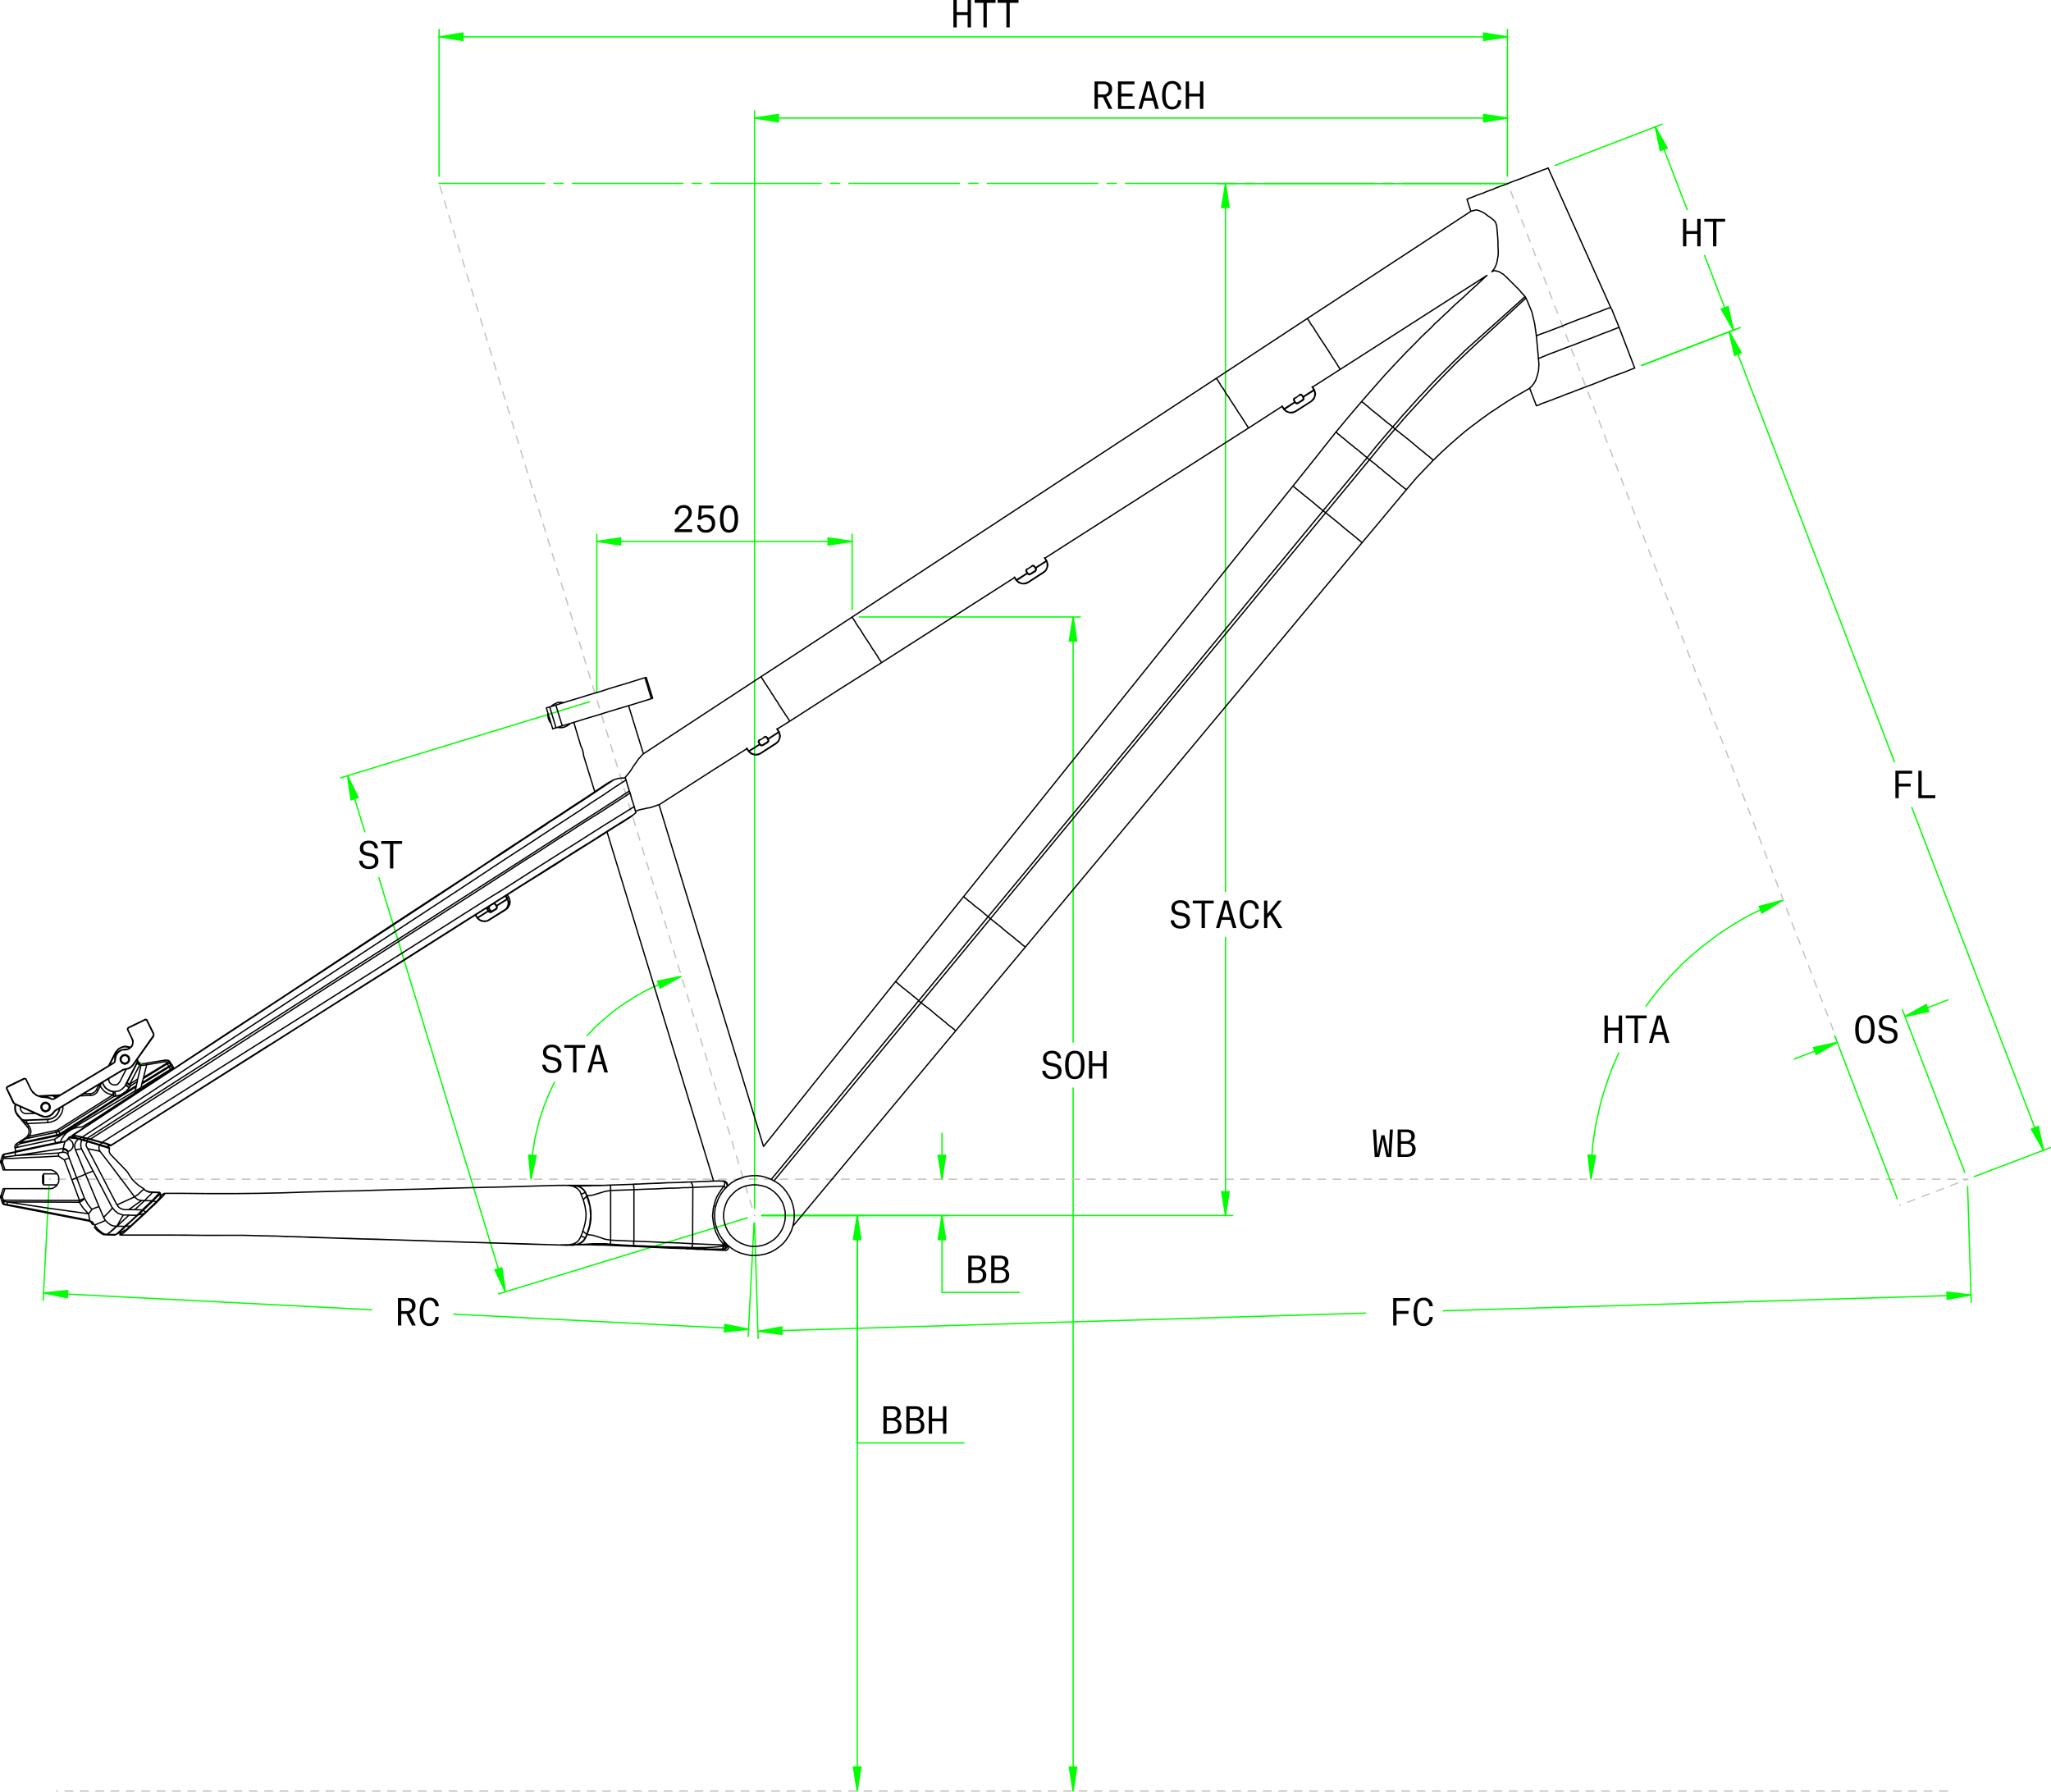 <svg xmlns="http://www.w3.org/2000/svg" viewBox="0 0 800.91 699.547"><defs><style>.a,.b,.c,.d,.f,.g{fill:none;}.a,.b,.d,.g{stroke:lime;}.a{stroke-miterlimit:10;}.a,.b,.c,.d,.f{stroke-width:0.51px;}.b,.c,.d,.f,.g{stroke-linecap:round;stroke-linejoin:round;}.c{stroke:#c9c3ba;stroke-dashoffset:20.75px;stroke-dasharray:3 3;}.d{stroke-dashoffset:1.955px;stroke-dasharray:43.2 3.6 3.6 3.6;}.e{fill:lime;}.f{stroke:#000;}.g{stroke-width:0.709px;}</style></defs><path d="M412.936,414.91a2.08,2.08,0,0,0-2.27-1.961c-1.484,0-2.171.827-2.171,1.808,0,1.093.574,1.541,1.611,1.765l1.639.364c1.919.42,2.689,1.345,2.689,2.941,0,1.919-1.274,3.151-3.727,3.151-2.353,0-3.712-1.344-3.81-3.235H408.215a2.326,2.326,0,0,0,2.521,2.186c1.779,0,2.367-.911,2.367-1.961,0-.953-.504-1.625-1.751-1.892l-1.499-.322c-1.862-.406-2.647-1.219-2.647-2.913,0-1.709,1.373-2.956,3.475-2.956,2.311,0,3.418,1.275,3.571,3.025Z" transform="translate(0.1 -1.639)"/><path d="M419.626,411.885c2.312,0,3.782,1.429,3.782,5.547,0,4.104-1.513,5.547-3.81,5.547-2.354,0-3.782-1.442-3.782-5.547C415.817,413.313,417.371,411.885,419.626,411.885Zm2.396,5.547c0-3.306-.784-4.496-2.409-4.496s-2.409,1.274-2.409,4.496c0,3.166.784,4.497,2.409,4.497C421.279,421.929,422.022,420.64,422.022,417.432Z" transform="translate(0.1 -1.639)"/><path d="M426.443,422.755h-1.303V412.039h1.303v4.763h4.258v-4.763H432.004v10.716h-1.303V417.908h-4.258Z" transform="translate(0.1 -1.639)"/><path d="M378.007,502.611V491.896h3.516c1.905,0,3.18.854,3.18,2.605a2.22,2.22,0,0,1-1.877,2.367v.028a2.574,2.574,0,0,1,2.213,2.619c0,2.409-1.681,3.096-3.838,3.096Zm3.278-6.149c1.134,0,2.073-.448,2.073-1.821,0-1.162-.714-1.709-1.905-1.709h-2.143v3.53Zm-.07,5.113c1.569,0,2.479-.532,2.479-2.144,0-1.415-.896-1.947-2.591-1.947h-1.793v4.091Z" transform="translate(0.1 -1.639)"/><path d="M386.967,502.611V491.896h3.516c1.905,0,3.18.854,3.18,2.605a2.22,2.22,0,0,1-1.877,2.367v.028a2.574,2.574,0,0,1,2.214,2.619c0,2.409-1.682,3.096-3.839,3.096Zm3.277-6.149c1.135,0,2.073-.448,2.073-1.821,0-1.162-.714-1.709-1.904-1.709h-2.144v3.53Zm-.069,5.113c1.568,0,2.479-.532,2.479-2.144,0-1.415-.896-1.947-2.591-1.947h-1.793v4.091Z" transform="translate(0.1 -1.639)"/><path d="M344.871,561.427V550.711h3.516c1.905,0,3.18.854,3.18,2.605a2.22,2.22,0,0,1-1.877,2.367v.028a2.574,2.574,0,0,1,2.213,2.619c0,2.409-1.681,3.096-3.838,3.096Zm3.278-6.149c1.134,0,2.073-.448,2.073-1.821,0-1.162-.715-1.709-1.905-1.709h-2.143v3.53Zm-.07,5.113c1.569,0,2.479-.533,2.479-2.144,0-1.415-.896-1.947-2.591-1.947h-1.793v4.091Z" transform="translate(0.1 -1.639)"/><path d="M353.831,561.427V550.711h3.516c1.905,0,3.18.854,3.18,2.605a2.22,2.22,0,0,1-1.877,2.367v.028a2.574,2.574,0,0,1,2.213,2.619c0,2.409-1.681,3.096-3.838,3.096Zm3.278-6.149c1.134,0,2.073-.448,2.073-1.821,0-1.162-.715-1.709-1.905-1.709h-2.143v3.53Zm-.07,5.113c1.569,0,2.479-.533,2.479-2.144,0-1.415-.896-1.947-2.591-1.947h-1.793v4.091Z" transform="translate(0.1 -1.639)"/><path d="M363.883,561.427h-1.302V550.711h1.302v4.763h4.259v-4.763H369.444v10.716h-1.302v-4.847h-4.259Z" transform="translate(0.1 -1.639)"/><path d="M658.411,97.811h-1.303V87.095h1.303v4.763h4.258v-4.763h1.303V97.811h-1.303V92.964h-4.258Z" transform="translate(0.1 -1.639)"/><path d="M673.576,88.202h-3.432V97.811h-1.303V88.202h-3.432V87.095h8.166Z" transform="translate(0.1 -1.639)"/><path d="M463.096,356.143a2.08,2.08,0,0,0-2.27-1.961c-1.484,0-2.171.827-2.171,1.808,0,1.093.574,1.541,1.611,1.765l1.639.364c1.919.42,2.689,1.345,2.689,2.941,0,1.919-1.274,3.151-3.727,3.151-2.353,0-3.712-1.344-3.81-3.235h1.316a2.326,2.326,0,0,0,2.521,2.186c1.779,0,2.367-.911,2.367-1.961,0-.953-.504-1.625-1.751-1.892l-1.499-.322c-1.862-.406-2.647-1.219-2.647-2.913,0-1.709,1.373-2.956,3.475-2.956,2.311,0,3.418,1.275,3.571,3.025Z" transform="translate(0.1 -1.639)"/><path d="M473.849,354.378h-3.432v9.609h-1.303v-9.609h-3.432v-1.106h8.166Z" transform="translate(0.1 -1.639)"/><path d="M480.428,360.794h-3.488l-.883,3.193h-1.316l3.124-10.716h1.709l3.151,10.716h-1.4Zm-2.241-4.482-.953,3.432h2.899l-.952-3.432c-.182-.659-.435-1.793-.435-1.793h-.111C478.62,354.603,478.355,355.695,478.187,356.312Z" transform="translate(0.1 -1.639)"/><path d="M490.144,356.479c-.14-1.093-.714-2.312-2.185-2.312-1.85,0-2.605,1.415-2.605,4.496,0,3.124.771,4.482,2.591,4.482,1.583,0,2.102-1.274,2.213-2.493h1.275a3.472,3.472,0,0,1-3.502,3.558c-2.508,0-3.937-1.568-3.937-5.547,0-3.726,1.471-5.547,3.979-5.547a3.35,3.35,0,0,1,3.487,3.362Z" transform="translate(0.1 -1.639)"/><path d="M494.789,363.987h-1.288V353.271h1.288v5.169l4.175-5.169H500.42l-3.67,4.524,3.895,6.191h-1.541l-3.25-5.169-1.064,1.303Z" transform="translate(0.1 -1.639)"/><path d="M158.578,514.633h-1.975v4.538H155.301V508.455h3.432a4.274,4.274,0,0,1,2.073.477,2.635,2.635,0,0,1,1.345,2.521,2.882,2.882,0,0,1-2.255,2.969v.028l2.367,4.721h-1.471Zm.056-1.079a1.915,1.915,0,0,0,2.157-2.087,1.855,1.855,0,0,0-2.101-1.947h-2.087v4.034Z" transform="translate(0.1 -1.639)"/><path d="M169.92,511.663c-.14-1.093-.714-2.312-2.185-2.312-1.849,0-2.605,1.415-2.605,4.496,0,3.124.771,4.482,2.591,4.482,1.583,0,2.101-1.274,2.213-2.493h1.275a3.472,3.472,0,0,1-3.502,3.558c-2.507,0-3.936-1.568-3.936-5.547,0-3.726,1.471-5.547,3.978-5.547a3.351,3.351,0,0,1,3.488,3.362Z" transform="translate(0.1 -1.639)"/><path d="M545.239,519.171h-1.303V508.455h6.541v1.135h-5.238v3.908h4.664v1.106h-4.664Z" transform="translate(0.1 -1.639)"/><path d="M558.079,511.663c-.14-1.093-.714-2.312-2.185-2.312-1.85,0-2.605,1.415-2.605,4.496,0,3.124.771,4.482,2.591,4.482,1.583,0,2.102-1.274,2.213-2.493h1.275a3.472,3.472,0,0,1-3.502,3.558c-2.508,0-3.937-1.568-3.937-5.547,0-3.726,1.471-5.547,3.979-5.547a3.35,3.35,0,0,1,3.487,3.362Z" transform="translate(0.1 -1.639)"/><path d="M146.168,332.879a2.079,2.079,0,0,0-2.269-1.961c-1.485,0-2.171.826-2.171,1.807,0,1.093.574,1.541,1.611,1.765l1.639.364c1.919.42,2.689,1.345,2.689,2.941,0,1.919-1.275,3.152-3.726,3.152-2.354,0-3.712-1.345-3.81-3.236h1.316a2.325,2.325,0,0,0,2.521,2.185c1.779,0,2.367-.91,2.367-1.961,0-.953-.504-1.625-1.751-1.891l-1.499-.322c-1.863-.406-2.647-1.219-2.647-2.914,0-1.709,1.373-2.956,3.474-2.956,2.312,0,3.418,1.274,3.572,3.025Z" transform="translate(0.1 -1.639)"/><path d="M156.921,331.114h-3.432v9.609h-1.303v-9.609H148.754v-1.106h8.167Z" transform="translate(0.1 -1.639)"/><path d="M217.672,412.527a2.08,2.08,0,0,0-2.269-1.962c-1.485,0-2.171.827-2.171,1.808,0,1.093.574,1.541,1.611,1.765l1.639.364c1.919.42,2.689,1.345,2.689,2.941,0,1.919-1.275,3.152-3.726,3.152-2.354,0-3.712-1.346-3.81-3.236h1.316a2.326,2.326,0,0,0,2.521,2.186c1.779,0,2.367-.911,2.367-1.961,0-.953-.504-1.625-1.751-1.892l-1.499-.322c-1.863-.406-2.647-1.219-2.647-2.913,0-1.709,1.373-2.956,3.474-2.956,2.312,0,3.418,1.275,3.572,3.026Z" transform="translate(0.1 -1.639)"/><path d="M228.424,410.762h-3.432v9.609h-1.303v-9.609h-3.432v-1.106h8.166Z" transform="translate(0.1 -1.639)"/><path d="M235.003,417.178h-3.488l-.882,3.193H229.316l3.124-10.716h1.709l3.152,10.716h-1.401Zm-2.241-4.482-.953,3.432h2.9l-.953-3.432c-.182-.659-.434-1.793-.434-1.793h-.112C233.196,410.986,232.93,412.078,232.762,412.695Z" transform="translate(0.1 -1.639)"/><path d="M263.503,202.475a3.232,3.232,0,0,1,3.348-3.614,2.857,2.857,0,0,1,3.194,2.83c0,1.331-.532,2.297-2.241,3.936l-1.611,1.541c-.883.84-1.149,1.079-1.149,1.079v.028h5.141V209.395h-6.822v-.98l3.558-3.502c1.205-1.19,1.849-1.975,1.849-3.152a1.802,1.802,0,0,0-1.905-1.849c-1.387,0-2.171.924-2.144,2.563Z" transform="translate(0.1 -1.639)"/><path d="M273.359,206.649a2.001,2.001,0,0,0,2.199,1.919,2.252,2.252,0,0,0,2.297-2.493,2.343,2.343,0,0,0-4.216-1.527H272.505l.308-5.533h5.687v1.106h-4.581l-.168,3.292h.028a2.641,2.641,0,0,1,2.073-.854,3.16,3.16,0,0,1,3.292,3.488,3.332,3.332,0,0,1-3.586,3.558,3.08,3.08,0,0,1-3.418-2.956Z" transform="translate(0.1 -1.639)"/><path d="M284.574,198.875c2.241,0,3.558,1.681,3.558,5.365s-1.275,5.365-3.558,5.365-3.53-1.681-3.53-5.365S282.333,198.875,284.574,198.875Zm2.213,5.393c0-2.885-.77-4.328-2.213-4.328-1.415,0-2.185,1.373-2.185,4.328,0,2.872.743,4.287,2.185,4.287C285.989,208.555,286.788,207.084,286.788,204.268Z" transform="translate(0.1 -1.639)"/><path d="M627.756,408.852h-1.303V398.136H627.756v4.763h4.258v-4.763h1.303v10.716h-1.303v-4.847H627.756Z" transform="translate(0.1 -1.639)"/><path d="M642.921,399.242h-3.432v9.609h-1.303v-9.609H634.755v-1.106h8.166Z" transform="translate(0.1 -1.639)"/><path d="M649.5,405.658h-3.488l-.883,3.193h-1.316l3.124-10.716h1.709l3.151,10.716H650.397Zm-2.241-4.482-.953,3.432h2.899l-.952-3.432c-.182-.659-.435-1.793-.435-1.793h-.111C647.692,399.467,647.427,400.559,647.259,401.176Z" transform="translate(0.1 -1.639)"/><path d="M430.595,39.608h-1.976V44.147h-1.303V33.431h3.433a4.274,4.274,0,0,1,2.072.476,2.637,2.637,0,0,1,1.345,2.521,2.883,2.883,0,0,1-2.255,2.97v.028l2.367,4.721h-1.471Zm.056-1.079a1.915,1.915,0,0,0,2.157-2.087,1.855,1.855,0,0,0-2.102-1.947h-2.087v4.034Z" transform="translate(0.1 -1.639)"/><path d="M436.473,33.431h6.43v1.135h-5.127v3.614H442.174v1.106h-4.398v3.726h5.197V44.147h-6.5Z" transform="translate(0.1 -1.639)"/><path d="M450.14,40.953h-3.488l-.883,3.194h-1.316l3.124-10.716h1.709L452.437,44.147h-1.4Zm-2.241-4.482-.953,3.432h2.899l-.952-3.432c-.182-.658-.435-1.793-.435-1.793h-.111C448.332,34.762,448.067,35.854,447.899,36.471Z" transform="translate(0.1 -1.639)"/><path d="M459.856,36.639c-.14-1.092-.714-2.311-2.185-2.311-1.85,0-2.605,1.415-2.605,4.497,0,3.124.77,4.482,2.591,4.482,1.583,0,2.102-1.275,2.214-2.494h1.274a3.473,3.473,0,0,1-3.502,3.558c-2.508,0-3.937-1.569-3.937-5.547,0-3.726,1.471-5.547,3.979-5.547a3.35,3.35,0,0,1,3.487,3.361Z" transform="translate(0.1 -1.639)"/><path d="M464.235,44.147h-1.303V33.431h1.303v4.763h4.258v-4.763H469.796V44.147h-1.303V39.3h-4.258Z" transform="translate(0.1 -1.639)"/><path d="M373.499,12.355h-1.302V1.639h1.302v4.763h4.259V1.639h1.302V12.355h-1.302V7.508h-4.259Z" transform="translate(0.1 -1.639)"/><path d="M388.665,2.746H385.233V12.355h-1.303V2.746h-3.432V1.639h8.167Z" transform="translate(0.1 -1.639)"/><path d="M397.625,2.746h-3.432V12.355h-1.303V2.746H389.459V1.639h8.166Z" transform="translate(0.1 -1.639)"/><path d="M741.352,313.283H740.049V302.567h6.542v1.135h-5.239v3.908h4.664v1.106h-4.664Z" transform="translate(0.1 -1.639)"/><path d="M749.009,302.567h1.303v9.581h5.323v1.135h-6.626Z" transform="translate(0.1 -1.639)"/><path d="M728.154,397.997c2.312,0,3.782,1.429,3.782,5.547,0,4.104-1.513,5.548-3.81,5.548-2.354,0-3.782-1.443-3.782-5.548C724.345,399.426,725.9,397.997,728.154,397.997Zm2.396,5.547c0-3.306-.784-4.496-2.409-4.496s-2.409,1.274-2.409,4.496c0,3.166.784,4.497,2.409,4.497C729.808,408.041,730.55,406.752,730.55,403.544Z" transform="translate(0.1 -1.639)"/><path d="M739.384,401.023a2.08,2.08,0,0,0-2.27-1.962c-1.484,0-2.171.827-2.171,1.808,0,1.093.574,1.541,1.611,1.765l1.639.364c1.919.42,2.689,1.345,2.689,2.941,0,1.919-1.274,3.152-3.727,3.152-2.353,0-3.712-1.346-3.81-3.236h1.316a2.326,2.326,0,0,0,2.521,2.186c1.779,0,2.367-.911,2.367-1.961,0-.953-.504-1.625-1.751-1.892l-1.499-.322c-1.862-.406-2.647-1.219-2.647-2.913,0-1.709,1.373-2.956,3.475-2.956,2.311,0,3.418,1.275,3.571,3.026Z" transform="translate(0.1 -1.639)"/><path d="M536.725,453.363l-.687-10.716H537.257l.532,9.357h.112s.099-.938.351-2.088l1.093-5.028H540.549l1.093,5.028c.238,1.121.351,2.088.351,2.088h.126l.532-9.357h1.177l-.687,10.716h-1.808l-1.05-4.833c-.196-.896-.337-2.003-.337-2.003h-.098s-.141,1.121-.336,2.003l-1.051,4.833Z" transform="translate(0.1 -1.639)"/><path d="M545.671,453.363V442.647h3.516c1.905,0,3.18.854,3.18,2.605a2.22,2.22,0,0,1-1.877,2.367v.028a2.573,2.573,0,0,1,2.213,2.619c0,2.409-1.681,3.096-3.838,3.096Zm3.277-6.149c1.135,0,2.073-.448,2.073-1.821,0-1.162-.714-1.709-1.905-1.709h-2.143v3.53Zm-.069,5.113c1.568,0,2.479-.532,2.479-2.144,0-1.415-.896-1.947-2.592-1.947h-1.793v4.091Z" transform="translate(0.1 -1.639)"/><path class="a" d="M646.255,51.132l4.7,8.3-2.7,1-2-9.3m30.5,79.4-4.7-8.2,2.7-1,2,9.2m-342.1,345.7,1.4,9.4h-2.9l1.5-9.4m0,224.7-1.5-9.4h2.9l-1.4,9.4m33.1-224.7,1.4,9.4h-2.9l1.5-9.4m0-14.1-1.5-9.4h2.9l-1.4,9.4m51.2-219.6,1.4,9.4h-2.9l1.5-9.4m0,458.4-1.5-9.4h2.9l-1.4,9.4" transform="translate(0.1 -1.639)"/><path class="a" d="M743.755,398.532l8.3-4.7,1,2.7-9.3,2m-26.4,10.1-8.2,4.7-1.1-2.7,9.3-2m-42.2-277.5,4.7,8.2-2.6,1.1-2.1-9.3m122.7,319.6-4.7-8.2,2.7-1.1,2,9.3m-209.3-434.7-9.3,1.4v-2.9l9.3,1.5m-417.2,0,9.3-1.5v2.9l-9.3-1.4m417.2,31.7-9.3,1.5v-2.9l9.3,1.4m-294,0,9.3-1.4v2.9l-9.3-1.5m337.6,364.8-1.1,2.4-1.1,2.5-1,2.5-.9,2.5-.9,2.6-.8,2.5-.8,2.6-.7,2.6-.6,2.6-.6,2.7-.6,2.6-.4,2.7-.4,2.6-.4,2.7-.2,2.7-.3,2.7-.1,2.7-.1,2.7v2.7m74.9-109-2.5,1-2.4,1-2.4,1.1-2.4,1.1-2.4,1.2-2.3,1.2-2.3,1.3-2.3,1.4-2.2,1.4-2.2,1.4-2.2,1.5-2.1,1.6-2.1,1.6-2.1,1.6-2,1.7-2,1.7-2,1.8-1.9,1.8-1.8,1.9-1.9,1.9-1.7,2-1.8,1.9-1.7,2.1-1.6,2-1.6,2.1-1.6,2.2m-21.4,67.5-1.1-9.5,2.9.2-1.8,9.3m74.9-109-8.1,5-1.1-2.6,9.2-2.4m-463.1-140.1,9.3-1.4v2.8l-9.3-1.4m99.7,0-9.4,1.4v-2.8l9.4,1.4m-116.1,211-1,1.9-.9,2-.9,2-.8,2.1-.8,2-.7,2.1-.7,2.1-.6,2.1-.5,2.2-.5,2.1-.5,2.2-.3,2.1-.4,2.2-.2,2.2-.2,2.2-.2,2.2-.1,2.2v2.2m58.7-79.3-2.1.7-2.1.7-2.1.8-2,.8-2,.9-2,.9-2,1-1.9,1.1-2,1.1-1.8,1.2-1.9,1.2-1.8,1.2-1.8,1.3-1.7,1.4-1.8,1.4-1.6,1.4-1.7,1.5-1.6,1.5-1.5,1.6-1.5,1.6m-21.8,56-.9-9.5,2.9.2-2,9.3m58.7-79.3-8.3,4.6-1-2.7,9.3-1.9m-130.3-78.3,4.1,8.5-2.8.9-1.3-9.4m61.6,201.5-4.1-8.6,2.7-.8,1.4,9.4m572.3,1.2-9.3,1.7-.1-2.8,9.4,1.1m-473.7,14.2,9.3-1.7.1,2.9-9.4-1.2m-278.9-15,9.4-.9-.2,2.8-9.2-1.9m275.3,14.2-9.5,1,.2-2.9,9.3,1.9m186.2-447.3,1.4,9.3h-2.9l1.5-9.3m0,402.9-1.5-9.3h2.9l-1.4,9.3" transform="translate(0.1 -1.639)"/><line class="b" x1="646.355" y1="49.492" x2="658.855" y2="81.892"/><line class="b" x1="676.855" y1="128.892" x2="665.655" y2="99.792"/><line class="b" x1="607.255" y1="64.592" x2="649.055" y2="48.492"/><line class="b" x1="641.055" y1="142.692" x2="679.555" y2="127.892"/><line class="b" x1="334.755" y1="699.292" x2="334.755" y2="474.592"/><line class="b" x1="334.755" y1="563.392" x2="334.755" y2="474.592"/><line class="b" x1="376.455" y1="563.392" x2="334.755" y2="563.392"/><line class="b" x1="297.455" y1="474.592" x2="337.555" y2="474.592"/><line class="b" x1="367.855" y1="460.492" x2="367.855" y2="442.492"/><line class="b" x1="367.855" y1="504.592" x2="367.855" y2="474.592"/><line class="b" x1="398.055" y1="504.592" x2="367.855" y2="504.592"/><line class="b" x1="297.455" y1="474.592" x2="370.655" y2="474.592"/><line class="b" x1="419.055" y1="240.892" x2="419.055" y2="406.892"/><line class="b" x1="419.055" y1="699.292" x2="419.055" y2="424.792"/><line class="b" x1="335.555" y1="240.892" x2="421.855" y2="240.892"/><line class="c" x1="22.155" y1="699.292" x2="761.355" y2="699.292"/><line class="c" x1="19.351" y1="460.401" x2="768.353" y2="460.401"/><line class="c" x1="741.889" y1="470.56" x2="768.353" y2="460.402"/><line class="c" x1="588.751" y1="71.619" x2="717.05" y2="405.205"/><line class="d" x1="171.46" y1="71.619" x2="588.75" y2="71.619"/><line class="c" x1="294.656" y1="474.574" x2="171.46" y2="71.619"/><path class="b" d="M743.755,398.532l16.8-6.5m-43.2,16.6-16.8,6.5m66.6,44.3-24.4-63.6m-2,73.8-24.4-63.6m-41.2-274.9,64.5,167.9m58.2,151.7-51.4-133.8m-105.5-172.6,36.9-14.2m93,330.9,29.7-11.3M171.355,16.032h417.2m0,54.4v-57.3m-417.2,57.3v-57.3m123.2,34.6H588.555m0,22.7v-25.5m-294,428.5v-428.5m38.1,168.1h-99.7m0,58.9v-61.7m99.7,29.5v-29.5m-197,94.3,6.7,21.9m54.9,179.6-49.4-161.7m82.3-68.7-97.2,29.7m158.8,171.8-97.2,29.7m575,.4-206.1,6.2m-267.6,8,237.3-7.1m235.1-49.4,1.4,45.2m-475.1-31,1.4,45.1m-279-17.8,128.1,6.6m147.2,7.6-115.2-5.9m-158-49.8-2.3,44.4m277.6-30.2-2.3,44.3m186.4-450.1v276.4m0,126.5v-108.6m107.3-294.3h-110.2m-178.2,402.9h183.9" transform="translate(0.1 -1.639)"/><path class="e" d="M646.255,51.132l4.7,8.3-2.7,1m28.5,70.1-4.7-8.2,2.7-1m-340.1,354.9,1.4,9.4h-2.9m1.5,215.3-1.5-9.4h2.9m31.7-215.3,1.4,9.4h-2.9m1.5-23.5-1.5-9.4h2.9m49.8-210.2,1.4,9.4h-2.9m1.5,449-1.5-9.4h2.9" transform="translate(0.1 -1.639)"/><path class="e" d="M743.755,398.532l8.3-4.7,1,2.7m-35.7,12.1-8.2,4.7-1.1-2.7m-32.9-279.5,4.7,8.2-2.6,1.1m120.6,310.3-4.7-8.2,2.7-1.1m-207.3-425.4-9.3,1.4v-2.9m-407.9,1.5,9.3-1.5v2.9m407.9,30.3-9.3,1.5v-2.9m-284.7,1.4,9.3-1.4v2.9m317.3,412.9-1.1-9.5,2.9.2m73.1-99.7-8.1,5-1.1-2.6m-453.9-142.5,9.3-1.4v2.8m90.4-1.4-9.4,1.4v-2.8m-116,250.5-.9-9.5,2.9.2m56.7-70-8.3,4.6-1-2.7m-121-80.2,4.1,8.5-2.8.9m60.3,192.1-4.1-8.6,2.7-.8m573.7,10.6-9.3,1.7-.1-2.8m-464.3,15.3,9.3-1.7.1,2.9m-288.3-16.2,9.4-.9-.2,2.8m266.1,12.3-9.5,1,.2-2.9m195.5-445.4,1.4,9.3h-2.9m1.5,393.6-1.5-9.3h2.9" transform="translate(0.1 -1.639)"/><path class="f" d="M62.055,467.132l.1.1m-2.8,0v-.1m-.4,0-.1-.1m-13.8,16.7.1-.1m16-13h.1v.1m-59.9-17.4.2.1m38.3,29.6-.4.1h-.1m9.5-1.1.3-.2.4-.3.4-.2m-7.3-31.2h0m18.5,20.7h0v-.1h-.1m-4.1,4,.1.1m-.2.1h-.1m-55.3-3-.1-.2m33.5,6.6h-.4m28.1-9.4v.1l-.3.4-.5.5-.6.7m-59.8-18.2.1-.2m23.5-4.9.2.1m21.6,35.5-1.6.7m5.6-3.3-.7.7-.6.5-.5.4-.2.1m-6.9-33.8h0l-.4-.2m-1.6-.2.1-.1m-8.2-2,.1-.1m.1,0v.1m7.8,2.1v-.1m-5.8-1.5h0v-.1m-.5,0v-.1m.4.2v-.1m2.5,33.2-.2-.4-.4-.3-.4-.2-.2-.1m4.7-30.5.9.2.7.3.4.1.1.1m.5,1.2-.2-.1-.6-.2-1-.4-.9-.2-.5-.2-.2-.1h-.1m-9.3-3.3h.3l.3.1.7.1.2.1h.2l.1.1h.3m30.3,21.5.1.1m-2.8,0v-.1m-.4,0-.1-.1m-13.8,16.7.1-.1m16-13h.1v.1m-59.9-17.4.2.1m38.3,29.6-.4.1h-.1m9.5-1.1.3-.2.4-.3.4-.2m-7.3-31.2h0m18.5,20.7h0v-.1h-.1m-4.1,4,.1.1m-.2.1h-.1m-55.3-3-.1-.2m33.5,6.6h-.4m28.1-9.4v.1l-.3.4-.5.5-.6.7m-59.8-18.2.1-.2m23.5-4.9.2.1m21.6,35.5-1.6.7m5.6-3.3-.7.7-.6.5-.5.4-.2.1m-6.9-33.8h0l-.4-.2m-1.6-.2.1-.1m-8.2-2,.1-.1m.1,0v.1m7.8,2.1v-.1m-5.8-1.5h0v-.1m-.5,0v-.1m.4.2v-.1m2.5,33.2-.2-.4-.4-.3-.4-.2-.2-.1m4.7-30.5.9.2.7.3.4.1.1.1m.5,1.2-.2-.1-.6-.2-1-.4-.9-.2-.5-.2-.2-.1h-.1m-9.3-3.3h.3l.3.1.7.1.2.1h.2l.1.1h.3m10.3,2.9.3.9m16.9,17.6h-.1m225.1,21.1-.1-.2h-.1m-1.5,1.4h.2m.2-26.3-.1-.1-.1-.2h-.1m-14.9,26.4h0m13.3.2h.7m1.2-26.3-1-.2-1.2-.1h-.7m-42.5,25.1h0m-15.8-23.3.6-.1,2.4.3m-2.7-.3h.5l2.3.2m-.1.1-.6.3m0,22.1.5.4m2.1-3.3,1.7.7m-1.6-17,1.6-.7m9.7-2.8.1.1.1.4v1.5m40.9,6.3v-.2m0,.4h0v-.1m221.3-312.7.6.9m4.1-2.9-.1-.1-.1-.2v-.3l.1-.2.1-.1v-.1m7.6-3.5-.6-.9m-4.7,2.9h.4l.2.1.1.1.1.1.1.1m-1.1-.1h0v-.1h-.1m-1.7,1.3h0v-.1m-214,136.7.6.9m4.1-2.9-.1-.1-.1-.2v-.4l.1-.1.1-.2v-.1m7.6-3.4-.6-1m-4.7,3h.4l.2.1.1.1.1.1.2.1m-1.2-.1h0v-.1h-.1m-1.7,1.2h0v-.1m99.5-63.6.6.9m4.1-2.9-.1-.1-.1-.2v-.3l.1-.2.1-.2m7.6-3.5-.6-1m-6.7,4.4h0v-.1m2-1.3h.4l.2.1.1.1.1.1.1.1m-1.1-.1h0v-.1h-.1m-204.2,129.2h0m-1.2,5h0m-11.3,2.9h.1m.1.3h0v-.1h.1m7.5-4.5h-.1m0,0h0v-.1h.1m-.2,0h0v-.1h.1m-.4-.4h.1v-.1m5.1-2.9-.6-.8m-12.3,7.8.5.9m4.1-2.9-.1-.1-.1-.2v-.4l.1-.1v-.1m2.5-1.6h.3l.1.1.2.1.1.1.1.1m4.3-2.4-.5-.8m.2-.2.5.9m430.9-230.6h-.1l-.3.2-.6.2-.8.3-1.1.4-1.2.5-1.4.5-1.6.6-1.7.7-1.9.7-2,.7-2,.8-2.1.8-2.1.9-2.1.8-2.1.8-2.1.8-2,.7-1.8.7h-.1m32.4-3.3-.1.1-.4.1-.5.2-.8.3-1,.4-1.2.5-1.4.5-1.6.6-1.7.7-1.8.7-1.9.7-2.1.8-2,.8-2.1.8-2.2.8-2.1.8-2,.8-2,.7-1.9.8-1.7.7-1.1.4m-292.3,141.6h0v-.1l-.1-.1-.1-.1v-.1l-.1-.2-.2-.3-.3-.4-.4-.7-.4-.5-.7-1.1-.4-.6-.8-1.2-.5-.8-.5-.8-.4-.7-.8-1.1-.7-1.2-.5-.7-.5-.8-.4-.7-.4-.5-.3-.5-.5-.8-.4-.5-.5-.9-.3-.4-.2-.4-.3-.4-.1-.2-.1-.2-.1-.1-.1-.1-.1-.1v-.1m35.6-23.3h0v.1l.1.1v.1l.1.1.1.1.2.3.1.2.3.4.3.5.2.4.4.6.3.5.4.6.4.5.5.8.4.6.4.7.9,1.4.6.9.6.9.6.9.5.8.4.7.4.6.4.5.4.7.7,1,.4.7.4.7.3.4.3.4.1.1.1.2v.1l.1.1.1.1m143.3-91.6h0l-.1-.1-.1-.1-.1-.2-.3-.5-.2-.3-.3-.5-.4-.6-.3-.5-.7-1.1-.6-.9-.9-1.3-.6-1-.7-1.1-.6-.9-.6-.9-.6-.9-.5-.9-1.1-1.5-.5-.8-.3-.6-.3-.5-.4-.5-.5-.7-.5-.9-.4-.6-.5-.8-.1-.2-.2-.2-.1-.2v-.1h-.1m35.6-23.4v.1l.2.3.1.2.3.4.3.5.4.7.5.7.6.8.5.9.6.9.5.8.5.8.6.9.6.9,1.2,1.8,1.1,1.7,1.1,1.7.4.7.4.6.4.6.4.6.5.8.5.8.3.5.3.5.2.2.1.2.1.2.1.1m8.3,12.6h0l.2.1.1.1.2.2.2.1.3.2.5.5.7.5.8.7.9.8,1.5,1.2,1.5,1.2,3,2.5,1.2.9,1.1.9m.9.8,1,.8,1.5,1.2,1.4,1.1,2,1.6,1.9,1.6,1.9,1.6,1,.8.9.7.4.4.4.3.4.3.4.3.3.3.3.2.2.2.2.2.2.1.1.1.2.2.1.1h.1m-37.5-10.5-.2-.2-.2-.1-.1-.1m27.5,22.5h0l-.1-.1-.2-.1-.1-.2m-32.1,8.6-2-1.6-2-1.7-2.1-1.7-.8-.6-.7-.6-.6-.5-1.1-.9-.6-.5-.8-.6-.3-.3-.2-.2-.2-.1-.1-.1-.2-.1-.1-.1m-146.1,200.9-1.4-1.2-.8-.6-1-.9-1.1-.8-.8-.7-1.2-.9-.6-.5-.8-.7-.5-.4-.2-.2-.2-.2-.2-.1-.1-.1-.1-.1h-.1m26.6-33.2h.1l.1.1.2.2.2.2.1.1.3.2.3.3,1,.8.5.3.6.6.6.5.6.5,1.2.9,1.3,1,1.2,1.1,1.3,1m-12.7,44.6h0v-.1h-.1l-.1-.1-.2-.2-.1-.1-.1-.1-.4-.3-.6-.5-.6-.4-1-.8-.6-.6-.8-.6-1.1-.9-.7-.6-.8-.6-1.5-1.3-1.2-1-.9-.7-1.3-1-1.4-1.1m27.1-32.8,2,1.6,2,1.6,2,1.7,2,1.6,1.4,1.1.6.6.7.5.8.6.6.6.5.4.4.3.1.1.2.1.2.2.1.1m131.5-157.9h0v-.1l-.2-.1-.3-.3-.2-.1-.4-.4-.3-.2-.3-.2-.7-.7-.5-.3-.4-.4-1-.8-.5-.4-1-.8-1.1-.9-2.1-1.8-2.6-2.1-2.6-2.1m-450.4,215.7h0m0-.1v.1m-32,11.8-4.1.2m-8-.4h0v.3m-.6.3h-.2l-1.1-.2-.3-.1m3.6,4.1v1l-.3,1.2-.5,1.1-.7,1-.9.9-1.1.6-1.1.4-1.3.2m20.8-15.4v.2l-.3.9m-17.3,4.6-.1-.1-.9-.7m-2.2,9.3,1.1-.2,1.1-.4.9-.7.8-.9.5-1.1.3-1.1v-.1m16.6-10,.3.8.4.7.5.7.7.5.7.5.8.3.9.2m20.2-12.4h0v.6m245.7,60.1-.1-2-.4-1.9-.6-1.9-.9-1.8-1.1-1.7-1.2-1.5-1.5-1.4-1.7-1.1-1.7-.9-1.9-.7-2-.5-1.9-.2-2,.1-2,.3-1.9.6-1.9.8-1.7,1-1.5,1.3-1.4,1.4-1.2,1.6-1,1.8-.7,1.8-.6,2-.2,1.9v2l.2,2,.6,1.9.7,1.9,1,1.7,1.2,1.6,1.4,1.5,1.5,1.2,1.7,1.1,1.9.8,1.9.5,2,.4h2l1.9-.2,2-.4,1.9-.7,1.7-.9,1.7-1.2,1.5-1.3,1.2-1.5,1.1-1.7.9-1.8.6-1.9.4-2,.1-2m-3.5,0-.1-1.7-.4-1.7-.6-1.7-.9-1.5-1.1-1.4-1.2-1.2-1.5-1.1-1.5-.8-1.7-.5-1.7-.3-1.8-.1-1.7.2-1.7.4-1.7.7-1.5.9-1.3,1.2-1.2,1.3-1,1.4-.7,1.6-.5,1.7-.3,1.8v1.7l.3,1.8.5,1.6.7,1.6,1,1.5,1.2,1.3,1.3,1.1,1.5.9,1.7.7,1.7.5,1.7.2,1.8-.1,1.7-.3,1.7-.6,1.5-.8,1.5-1,1.2-1.2,1.1-1.4.9-1.6.6-1.6.4-1.7.1-1.8m-270.5,3.5h0m26.1-12.5h.1l.1.1.1.1v.1m-13.7,14.5h.1m13.3-14.8h0m-.1-.1h0m-61.2,4.1v.2m0-18.7h0v.2m.5,18.8-.2-.1-.1-.1-.1-.1-.1-.2m44,12.5h.2m-.2,0h-.1m-44.6-28.5v-.4l.1-.1m0,14.7-.1-.1v-.4m0,0h0v-.4h.1m.6.4h-.7m.7-13.7h-.7m.1.4h-.1v-.4m.1-.5.3-1m-.3,1h0v.1h.3l.1.1h.1l.1.1m-.3,15.4-.3-1m.6-.2h-.2l-.1.1h-.2l-.1.1m44.7,14.2-.1.1h-.1m-3.4,0h3.4m-43.6-25.3h.7m-1-3-.1.1h-.2l-.1.1h-.2m.9,2.8-.9-2.8m1.6,2.8h17.3m-18.3-3.4.4-1.1m-.4,1.3h0v-.2m0,.4h0v-.2m1,3.2-1-3m22,6.7v-.8l-.2-.7-.4-.6-.4-.5-.6-.5-.6-.3-.7-.3h-.8m0,7.3h.8l.7-.2.6-.4.6-.4.4-.6.4-.6.2-.7v-.7m-3.7,3.6H1.855m-1,3.2h0v-.2m0,.5v-.3m.4,1.3-.4-1m-.6-.7.9-2.8m-.9,2.8h.1l.1.1h.2l.1.1h.1m0,0,1-3m0,0h-.7m40,18h.2m0,0,.2-.1h.2m-6.2-4.6.2.3m-34.4-7.6-.2-.1-.1-.1-.1-.1-.1-.2m-.3-.8h.2l.1-.1h.3l.1-.1m-.7.2.2.5.1.3m.6-.5-.1.1h-.1l-.2.1-.1.1-.1.1v.1m.5-18.8-.2.1-.1.1-.1.1-.1.2m0,0h0v.1l.1.1.2.1.1.1h.1m-.5-.4-.2.4-.1.4m.7.2h-.2l-.1-.1h-.2l-.1-.1h-.1m30.4,16.6h-.1m-29.4.4-.2-.5m29.6.1v.7m0-.7h-16.6l-13-.1m.1,1.5h0m1.4-.8-1.3-.2m-.1,1v-.4l.1-.1v-.5m34.3,8.6.2.1.3-.1m-.5,0,.3.4m3.3,3.4h0m-3.1-3.8-.3-.3-.3-.3-.4-.3-.4-.1m-33.6-24.4.3-.5m-.3.5h3.5l3.6-.2,3.7-.2,3.4-.1,3.5-.2,3.8-.2m-21.2.4-.1-.2v-.3l-.1-.1v-.4m.2,1,4.5-.6m42.8,29.2h0m0,0h-.2m-6-32.1h0v-.1m-13.2-4.6h.1l.1-.1m13,4.7v.3m13.2,15.5.2.3h.1m-13.5-15.8h0m-11.4,20.8-.1-.3-.2-.3m25.4,5.2v-.1h-.1m.2-.3.1.1.1.1m-28.7-13.1,3,8.1m1.9-.9h0l-.3.2-.4.2-.6.2-.6.3m-29.6,1.4,1.3.2m59.9-4.2v.5m-.1-.7h0m-1.4,3.2-.1.1m.2-.2-.1.1m-1.4-.2.9-1,.9-.8.7-.7.2-.3.1-.2m-.3-.3h.1l.1.1.1.1v.1m-37.4-13,2.9,7.7m1.9-.7-.3.1-.4.1-.6.3-.6.2m1.5-17h0m32.7,22-.1.2-.2.2-.7.8-.9,1-1,1m.1-3.2h2.8m-56.3-15.7-4.5.9m46.4,30-1,.5m2-.9h-.1m-45.9-11.1,28.1.1m28.1-3.9h-.8l-.8-.3-.7-.4-.7-.6m.4,4.6,1-1.1,1-.9.7-.8.2-.3.1-.1m0,0-.4-.1m-13.8,16.5.2-.2.4-.2.9-.8,1.1-.8,1-1m-3.6,3h-.2m-14.1-12.6,1.6,2.4,2,2.1m-3.2-4.6.6-.4.5-.4.3-.4.2-.3m-2,1.6h.1l.1-.1h.2m29.7-.1-4,3.9m2.7-4.2,1.3.3m-1.5-.1.1-.2h.1m-2.7,4.2-.2.2m-34-23.1-16.7,1m18.5-2.4-.1.6v.5m0,0h.6l.6.2.5.3.3.5m-3.7-.7.8-.2.9-.1m-1.7,1.5v-1.2m2.3,2.7-2.3-1.5m4.2.8-.3.1-.4.1-.6.2-.6.3m9.4,21-15.8-2.2-15.9-2.4m0,0v.5l-.1.1v.4m0,0,10.8,2,10.7,2.1,10.8,2.1m24.3-7.7v.1h.1v.1l.1.1m-3.6,3.4,3.6-3.4m-17.8,12.9h.1m14.4-8.2-2.6,2.4-2.6,2.4m-2,.2,1.8-.1m0,0h0m.2-.1-.2.1m-26.1-30.3-.1.2v.2m1.9,1-.4-.4-.5-.4-1-.2m31.9,24.7.2-.1.1-.1m-.9-.8.9.8m-1-.7.1-.1m-2.1,1.9,2.4-.6m.1,0h-.1m.3-.3v.1l-.1.1-.1.1m-7.3,5,4.6-4.2m-4.8,4.4h0v-.1h-.1v-.1m.1.2.2-.2m4.8-4.4h.1m-.3.2h-.1v-.1h-.1m.2.1.2-.2m.1,0,1.9-1.8m-.2-.2v.1h.1v.1h.1m-1.9,1.8h-.1v-.1h-.1v-.1m-24-30.7-.1.1h-.1m29.8,25.2-1.9,1.8-1.6,1.5-.2.3m.8-3.6h2.9m-17.5,13.2.2-.2m-.2.2h3.2m3.7-3.2-1.1,1.1-1,.9-.9.8-.4.3-.3.1m-3-.2.7-.5.4-.3.5-.4,1-.9,1-.9m-20.4-33-9.6,2-9.7,2.1m0,0h0l-.1.1.1.2v.4l.1.3v.1l.1.2m0,0,9.3-1.4,9.3-1.4m27.9,23.9,3.8-3.5m-1.1-.1,1.1.1m-19.6,9.5,1.4,1.7,1.7,1.4m0,0,.8.4,1,.2m3.8-3.2-1.3,1.1-1.2,1.1-.8.6-.5.4m11.7-7.5-2.3,2.2-2.1,1.8-.3.3m0,0h-3.1m-.1,0h.1m0,0,4.8-4.4m-15.9-.5.4-.4.3-.4.3-.4.3-.5m-1.3,1.7.1.4.1.4v.4l.1.4.1.4v.3l.1.2v.1m1.8,1.8-.4-.6m4.7-1.2-1.5.7-1.3.5-.9.4-.6.2m5.9-30.1h0m-.7-1.3h0m-2.1-.7h0m15.4,22.5-1.3.9-1.3.9-1.2.9-1.3.9m2.3-5,.6.6.7.5.7.2.8.1m-12.6-20.5v.3m0-.3h-.1l-.1-.1m-2.1,27.2.7,1.2m0,0,1,1,1.1.8,1.2.4,1.1.1m0,0,.4-.6.2-.3.1-.2.6-1.1,1.3-2.2m-5-23.7-.3-.5-.2-.5v-.6l.1-.6m-3.9-1.3,1.3.4,1.2.3.9.4.3.1.2.1m9.8,18.8,1.4-1,1.1-1,.5-.5.4-.3.1-.3m0,0-.1-.1v-.1m-4.3-3.5,1.4,1.4,1.2,1,1,.7.7.4m-6.2-6.4.8,1.3,1.1,1.6m-1.9-2.9-3.3-3.5-3.3-3.4m-4.5,20.4-1.7.6-1.1.5m-2.9-4.4-3-7.9m5.9,12.3-1.6-2.1-1.3-2.3m-3.4-24.2h0m9.5,3.3h-.1m.1,0,.9-.7m-.1,0h.1m-5.9-1.6,5.8,1.6m-7.8-2.1,1.4.3m-1.6-.3h.2m-.2-.1v.1m-.9.4.9-.5m-1.1.5-1.1-.3-1-.2-.7-.2h-.4m0,0h-.2v.1h-.1m0,0,.5.1.8.1,1,.3,1.1.3m-3.4-.8-.3.4m3.7.4h0m2.7,13.7,5.3,12.7m0,0,1.8,4.2m0,0,1-1,1-1,1.5-1.7m-9.7-26.1-.2-.9m0,0h0m-.1,0h.1m-.5-.1h.2l.2.1m-.5-.2.1.1m-1.3.4,1.2-.5m-6.8.4-.3.3-.3.3-.4.2-.4.2m0,0h0m0,0v.4l-.1.3-.1.3-.1.4-.1.5-.1.4v.3m1.8,1.1-.3-.4-.4-.3-.6-.3-.5-.1m14.2-1.5h0v.2l-.1.1m.1-.3-4.7-1.4m0,0-.1-.1m-3.2-.9h-.2m0,0h0l-.1.1v.1m0,0h.1m1.3.1-.5-.1-.6-.2m1.3.4-.2-.1m0,0v.2l-.1.1m2.2.3v.3m0-.3-1.9-.5m6.6,2.3-.2.5v.6l.1.6.3.6m-4.9-3.8.3.1.2.1.7.2.6.2.4.1h.2l.8.3.3.1h.1l.2.1.4.1.5.2m-12.3,3.7v-1.1m0,1.1.3.6.2.7m2.9,7.7-2.9-7.7m2.9,7.7.6-.3.4-.2.4-.1,1-.4,1-.5m-6.4-14.1h.5l.9.1,1.1.1,1.2.2m-3.7-.4-.2.3-.1.1v.1m0,0,.4.1.4.2.3.3.3.3.2.3.2.5.1.4v.5l-.1.5-.2.4-.3.4-.3.3-.3.3-.4.1-.4.1m0,.3v-.3m12.5,0-2.4-.5-2.4-.5m18.3,18.8-6.8,3.1m-6.7-20.9,3.4,4.4,3.4,4.5,3.4,4.5,3.3,4.4m-23.1-18.4,3.9,9.5m0,0,3-1.2m-5.6-12.5.6.2.6.2m-1.3-.4h.1m-.1,0-.9.9-.5,1.1-.1,1.1.3,1.1m0,0h.4l.3-.1.7-.1,1-.2m16.3,25.9-.4-.1-1.7-.6-1.2-1-.9-1.1m4.8,2.8h-.6m2.3,0h-1.7m2.8.1-1.1-.1m3,.1h-1.9m2.2-.3-.3.3m2.2-2.1h0l-.1.1-.4.4-.5.4-.3.3-.1.1v.1l-.3.2-.1.2h-.1m-1.1-1.9,3,.1m-4.1-.1h1.1m-2.4,0h1.3m-2.8,0h1.5m-1.5,0-1-.2-.9-.4-.7-.6-.4-.7m-.1,0h.1m-11.5-21.9,5.7,10.9,5.7,11m-11.8-22.6.2.3.2.4m-.1-2.8-.3.5-.2.5v.6l.2.5m-1.9-2.7,2.2.6m-2.2-.6-.3.8-.1.8v.9l.3.9m.1.3-.1-.3m4.5,8.7-2.2-4.2-2.2-4.2m11.8,22.6-7.4-14.2m7.6,14.4-.2-.2m-7.6,6.7h0m26.1-12.5h.1l.1.1.1.1v.1m-13.7,14.5h.1m13.3-14.8h0m-.1-.1h0m-61.2,4.1v.2m0-18.7h0v.2m.5,18.8-.2-.1-.1-.1-.1-.1-.1-.2m44,12.5h.2m-.2,0h-.1m-44.6-28.5v-.4l.1-.1m0,14.7-.1-.1v-.4m0,0h0v-.4h.1m.6.4h-.7m.7-13.7h-.7m.1.4h-.1v-.4m.1-.5.3-1m-.3,1h0v.1h.3l.1.1h.1l.1.1m-.3,15.4-.3-1m.6-.2h-.2l-.1.1h-.2l-.1.1m44.7,14.2-.1.1h-.1m-3.4,0h3.4m-42.9-18h-.7m-.9,2.8.9-2.8m-.9,2.8h.1l.1.1h.2l.1.1h.1m0-13.3-.1.1h-.2l-.1.1h-.2m.9,2.8-.9-2.8m.9,2.8h.7m-1-3.4.4-1.1m-.4,1.3h0v-.2m0,.4h0v-.2m1,3.2-1-3m1,3h17.3m3.7,3.7v-.8l-.2-.7-.4-.6-.4-.5-.6-.5-.6-.3-.7-.3h-.8m0,7.3h.8l.7-.2.6-.4.6-.4.4-.6.4-.6.2-.7v-.7m-3.7,3.6H1.855m-1,3,1-3m-1,3.2h0v-.2m0,.5v-.3m.4,1.3-.4-1m40.3,14.5h.2m0,0,.2-.1h.2m-6.2-4.6.2.3m-34.4-7.6-.2-.1-.1-.1-.1-.1-.1-.2m-.3-.8h.2l.1-.1h.3l.1-.1m-.7.2.2.5.1.3m.6-.5-.1.1h-.1l-.2.1-.1.1-.1.1v.1m.5-18.8-.2.1-.1.1-.1.1-.1.2m0,0h0v.1l.1.1.2.1.1.1h.1m-.5-.4-.2.4-.1.4m.7.2h-.2l-.1-.1h-.2l-.1-.1h-.1m30.4,16.6h-.1m-29.4.4-.2-.5m29.6.1v.7m0-.7h-16.6l-13-.1m.1,1.5h0m1.4-.8-1.3-.2m-.1,1v-.4l.1-.1v-.5m34.3,8.6.2.1.3-.1m-.5,0,.3.4m3.3,3.4h0m-3.1-3.8-.3-.3-.3-.3-.4-.3-.4-.1m-33.6-24.4.3-.5m-.3.5h3.5l3.6-.2,3.7-.2,3.4-.1,3.5-.2,3.8-.2m-21.2.4-.1-.2v-.3l-.1-.1v-.4m.2,1,4.5-.6m42.8,29.2h0m0,0h-.2m-6-32.1h0v-.1m-13.2-4.6h.1l.1-.1m13,4.7v.3m13.2,15.5.2.3h.1m-13.5-15.8h0m-11.4,20.8-.1-.3-.2-.3m25.4,5.2v-.1h-.1m.2-.3.1.1.1.1m-28.7-13.1,3,8.1m1.9-.9h0l-.3.2-.4.2-.6.2-.6.3m-29.6,1.4,1.3.2m59.9-4.2v.5m-.1-.7h0m-1.4,3.2-.1.1m.2-.2-.1.1m-1.4-.2.9-1,.9-.8.7-.7.2-.3.1-.2m-.3-.3h.1l.1.1.1.1v.1m-37.4-13,2.9,7.7m1.9-.7-.3.1-.4.1-.6.3-.6.2m1.5-17h0m32.7,22-.1.2-.2.2-.7.8-.9,1-1,1m.1-3.2h2.8m-56.3-15.7-4.5.9m46.4,30-1,.5m2-.9h-.1m-45.9-11.1,28.1.1m28.1-3.9h-.8l-.8-.3-.7-.4-.7-.6m.4,4.6,1-1.1,1-.9.7-.8.2-.3.1-.1m0,0-.4-.1m-13.8,16.5.2-.2.4-.2.9-.8,1.1-.8,1-1m-3.6,3h-.2m-14.1-12.6,1.6,2.4,2,2.1m-3.2-4.6.6-.4.5-.4.3-.4.2-.3m-2,1.6h.1l.1-.1h.2m29.7-.1-4,3.9m2.7-4.2,1.3.3m-1.5-.1.1-.2h.1m-2.7,4.2-.2.2m-34-23.1-16.7,1m18.5-2.4-.1.6v.5m0,0h.6l.6.2.5.3.3.5m-3.7-.7.8-.2.9-.1m-1.7,1.5v-1.2m2.3,2.7-2.3-1.5m4.2.8-.3.1-.4.1-.6.2-.6.3m9.4,21-15.8-2.2-15.9-2.4m0,0v.5l-.1.1v.4m0,0,10.8,2,10.7,2.1,10.8,2.1m24.3-7.7v.1h.1v.1l.1.1m-3.6,3.4,3.6-3.4m-17.8,12.9h.1m14.4-8.2-2.6,2.4-2.6,2.4m-2,.2,1.8-.1m0,0h0m.2-.1-.2.1m-26.1-30.3-.1.2v.2m1.9,1-.4-.4-.5-.4-1-.2m31.9,24.7.2-.1.1-.1m-.9-.8.9.8m-1-.7.1-.1m-2.1,1.9,2.4-.6m.1,0h-.1m.3-.3v.1l-.1.1-.1.1m-7.3,5,4.6-4.2m-4.8,4.4h0v-.1h-.1v-.1m.1.2.2-.2m4.8-4.4h.1m-.3.2h-.1v-.1h-.1m.2.1.2-.2m.1,0,1.9-1.8m-.2-.2v.1h.1v.1h.1m-1.9,1.8h-.1v-.1h-.1v-.1m-24-30.7-.1.1h-.1m29.8,25.2-1.9,1.8-1.6,1.5-.2.3m.8-3.6h2.9m-17.5,13.2.2-.2m-.2.2h3.2m3.7-3.2-1.1,1.1-1,.9-.9.8-.4.3-.3.1m-3-.2.7-.5.4-.3.5-.4,1-.9,1-.9m-20.4-33-9.6,2-9.7,2.1m0,0h0l-.1.1.1.2v.4l.1.3v.1l.1.2m0,0,9.3-1.4,9.3-1.4m27.9,23.9,3.8-3.5m-1.1-.1,1.1.1m-19.6,9.5,1.4,1.7,1.7,1.4m0,0,.8.4,1,.2m3.8-3.2-1.3,1.1-1.2,1.1-.8.6-.5.4m11.7-7.5-2.3,2.2-2.1,1.8-.3.3m0,0h-3.1m-.1,0h.1m0,0,4.8-4.4m-15.9-.5.4-.4.3-.4.3-.4.3-.5m-1.3,1.7.1.4.1.4v.4l.1.4.1.4v.3l.1.2v.1m1.8,1.8-.4-.6m4.7-1.2-1.5.7-1.3.5-.9.4-.6.2m5.9-30.1h0m-.7-1.3h0m-2.1-.7h0m15.4,22.5-1.3.9-1.3.9-1.2.9-1.3.9m2.3-5,.6.6.7.5.7.2.8.1m-12.6-20.5v.3m0-.3h-.1l-.1-.1m-2.1,27.2.7,1.2m0,0,1,1,1.1.8,1.2.4,1.1.1m0,0,.4-.6.2-.3.1-.2.6-1.1,1.3-2.2m-5-23.7-.3-.5-.2-.5v-.6l.1-.6m-3.9-1.3,1.3.4,1.2.3.9.4.3.1.2.1m9.8,18.8,1.4-1,1.1-1,.5-.5.4-.3.1-.3m0,0-.1-.1v-.1m-4.3-3.5,1.4,1.4,1.2,1,1,.7.7.4m-6.2-6.4.8,1.3,1.1,1.6m-1.9-2.9-3.3-3.5-3.3-3.4m-4.5,20.4-1.7.6-1.1.5m-2.9-4.4-3-7.9m5.9,12.3-1.6-2.1-1.3-2.3m-3.4-24.2h0m9.5,3.3h-.1m.1,0,.9-.7m-.1,0h.1m-5.9-1.6,5.8,1.6m-7.8-2.1,1.4.3m-1.6-.3h.2m-.2-.1v.1m-.9.4.9-.5m-1.1.5-1.1-.3-1-.2-.7-.2h-.4m0,0h-.2v.1h-.1m0,0,.5.1.8.1,1,.3,1.1.3m-3.4-.8-.3.4m3.7.4h0m2.7,13.7,5.3,12.7m0,0,1.8,4.2m0,0,1-1,1-1,1.5-1.7m-9.7-26.1-.2-.9m0,0h0m-.1,0h.1m-.5-.1h.2l.2.1m-.5-.2.1.1m-1.3.4,1.2-.5m-6.8.4-.3.3-.3.3-.4.2-.4.2m0,0h0m0,0v.4l-.1.3-.1.3-.1.4-.1.5-.1.4v.3m1.8,1.1-.3-.4-.4-.3-.6-.3-.5-.1m14.2-1.5h0v.2l-.1.1m.1-.3-4.7-1.4m0,0-.1-.1m-3.2-.9h-.2m0,0h0l-.1.1v.1m0,0h.1m1.3.1-.5-.1-.6-.2m1.3.4-.2-.1m0,0v.2l-.1.1m2.2.3v.3m0-.3-1.9-.5m6.6,2.3-.2.5v.6l.1.6.3.6m-4.9-3.8.3.1.2.1.7.2.6.2.4.1h.2l.8.3.3.1h.1l.2.1.4.1.5.2m-12.3,3.7v-1.1m0,1.1.3.6.2.7m2.9,7.7-2.9-7.7m2.9,7.7.6-.3.4-.2.4-.1,1-.4,1-.5m-6.4-14.1h.5l.9.1,1.1.1,1.2.2m-3.7-.4-.2.3-.1.1v.1m0,0,.4.1.4.2.3.3.3.3.2.3.2.5.1.4v.5l-.1.5-.2.4-.3.4-.3.3-.3.3-.4.1-.4.1m0,.3v-.3m12.5,0-2.4-.5-2.4-.5m18.3,18.8-6.8,3.1m-6.7-20.9,3.4,4.4,3.4,4.5,3.4,4.5,3.3,4.4m-23.1-18.4,3.9,9.5m0,0,3-1.2m-5.6-12.5.6.2.6.2m-1.3-.4h.1m-.1,0-.9.9-.5,1.1-.1,1.1.3,1.1m0,0h.4l.3-.1.7-.1,1-.2m16.3,25.9-.4-.1-1.7-.6-1.2-1-.9-1.1m4.8,2.8h-.6m2.3,0h-1.7m2.8.1-1.1-.1m3,.1h-1.9m2.2-.3-.3.3m2.2-2.1h0l-.1.1-.4.4-.5.4-.3.3-.1.1v.1l-.3.2-.1.2h-.1m-1.1-1.9,3,.1m-4.1-.1h1.1m-2.4,0h1.3m-2.8,0h1.5m-1.5,0-1-.2-.9-.4-.7-.6-.4-.7m-.1,0h.1m-11.5-21.9,5.7,10.9,5.7,11m-11.8-22.6.2.3.2.4m-.1-2.8-.3.5-.2.5v.6l.2.5m-1.9-2.7,2.2.6m-2.2-.6-.3.8-.1.8v.9l.3.9m.1.3-.1-.3m4.5,8.7-2.2-4.2-2.2-4.2m11.8,22.6-7.4-14.2m7.6,14.4-.2-.2m-1.3-23.6.3.4m-41.8,21.6v-.2m-.2-17.7-.1.2m0,16.7v.1m62-2.3v.6m-26.5,10.9h0m240,9.8,7.1.3m.5-2.4.2.2m-1.3,1.7.6.5m0,0h.2l.3-.1.3-.2.2-.2.2-.3v-.6l-.1-.3m-8.3,1.4h.1m0,0,5.8-.2m-5.9.2h0m6.8-.2h.2l.3-.2.3-.2.2-.3.1-.3v-.4l-.2-.4-.1-.2h-.1m0,0-.1-.2m-.1,1.2.2-.3.1-.3v-.3l-.1-.1m-.4.4.2-.2.1-.2v-.2m-.3.6v-.2m.2-.5-.9-1m.7,1.5.1-.2.1-.1v-.2m-.4.4v.4l-.1.4m-1,1.1h.1m1.4-1-.1-.3-.1-.3m0,0-.3.5m-.2,0v.2l-.1.2-.1.2-.1.2-.1.1-.1.1-.1.1h-.1m.7,0h-.7m.7,0,.3-.1.2-.2.1-.4.1-.3m-15.4.8v.1m15.1-26.2.3.2.2.3.2.2.1.4.1.3v.3l-.1.2-.2.2m-.7,22.3.2.1m0,0-.2-.6-.5-.9m.3-21.3.3.3.1.3v.4m-.3,21.8-.1.2m.1-.2.1-.1m-.5-1.4.1.2.2.4.2.8m-6.9,2.1,5.8-.2m-6,.2h-.8l-.5-.1h-2.2l-1.1-.1-1.5-.1h-1.8m7.9.3h.2m-8.2-.4h0m14.6-.9-.1.4-.1.4-.2.2-.2.1m-12.1-.2,2.6.1h2.6l2.2.1h4m-10.9-.6v.1h-.1v.1l-.1.1h-.1l-.1.1h-.1m13-1.4-1.9-2.4-1.4-2.8-.8-3-.4-3.1.3-3.1.8-3,.6-1.5.8-1.3.9-1.4,1.1-1.4m.1,23.5-.1-.5m0,0-12.3-.5m-.3,1.5h.1m0,0h5.3l2.4-.1,2.3-.2,2.2-.2m0,0h.2m.2,0h-.2m-3-25.5-10.2.4m13.3,1.6-12.2.5m12.2-.5.1-.4.1-.5.1-.4v-.4m-2.9-.3h-.5m-11.7,26.5v-.1h-.1m.1.1,1.8-.1m-.1,0h.1m-1.9,0-3.1-.1-3.4-.1m1.2-.1,4,.2,3.1.1m.5-.4h-.1v.1l-.1.1-.1.1h-.1v.1h-.1m-8.3-.2h0m-12.3-.6h0m-2.1-.1h0m-22.1-.7h-.1m.1-22.8.1-.1m-.2,22.9h-.6m24.9.8h-1.2l-.9-.1m0,0h-.1m16,.3v.1l-.1.1-.1.1h-.1m-14.9-.6h1.3l.9.1m.1-.3v.2h-.1v.1m-24.9-23.7h.2m12.7-.3h.4m8.6,23.9h.8m-.8,0-9.2-.4m9.6.4h.4m.1-.3v.2l-.1.1m13.7.7-3.9-.2-4.1-.2-4.2-.2m12.2.6,1.2-.1m-12.7-.5,6.5.3,6.2.2m-13.5-.5h.8m-.7,0h-.1m-24-23.6v-.1h.1m3.4,2.5-.7-.9-.9-.8-.9-.5-1-.2m-.2,0h.2m3.5,2.4h.1m-.1,0v.1m-3.6,20.3h-.2m.2,0,1-.3,1-.5.9-.8.7-1m-3.5,2.6h-.1m13.9.2,4.8.3,3.6.2m.1-.3v.2l-.1.1m22.9.5.1-.4.1-.3.1-.4v-.4m-23.1.7h.4m0,0,1.3.1h.9m0,0,6.6.3,6.3.2m0,0h2.4l2.5.1,2.4.1m-22.9-24.7,6.5-.3,6.3-.3,4.8-.1,4.6-.2m1.1,2.1-.1-.8-.3-.7-.3-.5-.4-.1m-21.9,23.1,2.7.1,2.6.1,2.3.1,2.2.1,2,.1,5.9.2,5.2.3m0,0,.1-22m0,0-1.7.1h-1.7l-1.8.1-1.9.1h-2l-2,.1-3.5.2-3.9.1-4.5.2m-8.6,21.3v.3h-.1m-13.7-.2h.1m13.1-.1-.1.2v.1m-9.7-20.5h.1m-.1,0,.6,1.4m-.5,16.4h-.1v-.1m.6-1.3-.6,1.3m.6-16.3h.1v-.1m18.3-2.4v20.1m0,0-.1.5v.9l-.1.3m-8.9-2.1,9.1.4m-9.2,1.2h.6m0,0,4.2.3,2.1.1,1.4.1h.7m.2-21.8-9.1.3m8.8-2.4.1.1.1.5.1.7v.8m-9.3-1.8,9-.3m-8.8,21.8v.9l-.1.4v.3m-9.7-2.4.6-1.4m-.6,1.4h0m0,0h0l-.1.1-.3.5-.3.4-.3.3-.3.3-.2.1-1,.6-.9.2m0,0h1.6l1.6-.1,3.2-.2h4.9l1.8.2m-9.7-20.3h0v.1m0,0h0m.6,1.3-.6-1.3m9.6-2.9v.1m-13.1.2h4.3l2.2-.1h2.2l2.2-.1,2.2-.1m-13.1.3,1,.2.9.5.9.8.7,1m9,20.7h0m0,0,1.2-.1m-.6,0h.6m-13.7-.2h2.9l1.4.1h6.6l1.1.1h1.1m-13.1-.2h-.1m-.2,0h.2m-.9,0h.7m-.7,0-2.3.1h-1.9m-.2,0h.2m17.7.2-2.2-.1h-2.3l-2.9-.1h-8m6.9-19,.1.4m-1.5,1,1.4-1.4m0,15-1.6-1.4m1.6,1.4,1.1-3.6.4-3.7-.3-3.8-1.1-3.5m-.1,14.6h.1m.2-14.7h-.1l-.1.1m0,14.6v-.1l.2-.5.5-1.3.3-1.2.3-1.4.2-1.5v-3.1l-.1-.5-.1-.7-.1-.7-.3-1.3-.1-.4v-.2l-.6-1.8m9,16.9-2.3-.4-2.3-.8-2.3-.7-2.3-.3m9.2,2.2v-19.4m-9.2,2.1,2.3-.3,2.3-.7,2.3-.7,2.3-.4m-9,2.5-.2-.4m20-4.6h-1.3l-.9.1m2.2-.1,3.9-.2,3.8-.1,3.6-.2,4-.1,3.6-.2m1.4,0h-1.4m10.5-.4h-1m5.6,27.1h.2m-4.1-16.9v-.2m4.7,15.1-.3-.4m229.8-332.1-.1.6-.1.6-.2.5-.3.5-.4.5-.5.3m0,.1-5.9,3.8m.8-3.3,1.8-1.2m0,0,.1-.1v-.1l.1-.1.1-.1v-.3l-.1-.2v-.1m-.1,1.2h0l-.1-.1v-.1m-1.7,1.3h-.1v-.1m-1-.3.1.1.1.1.1.1h.1l.1.1h.1l.1-.1h.3m-.8,3.3h-.1v-.1m.1.1-.6.3-.6.2-.7.1-.6-.1-.6-.2-.6-.2-.5-.4-.5-.4m4.4-2.7v-.1h.1v-.1m0,0h0m3-1.9h.1m-.1,0h-.1m3.2,1.7h0v-.1m1.3-4.5.2.6.2.7v.6l-.2.7-.2.6-.3.5-.5.5-.5.4m-5,.6-.2.1-.1.1h-.4l-.1-.1-.2-.1-.1-.1-.1-.1m0,0-.1-.1m-4.1,2.7.4.4.5.4.5.2.6.2h.7l.6-.1.5-.1.6-.3m0,0,6-3.8m0,0,.4-.4.4-.5.4-.5.2-.6.1-.6v-.6l-.1-.6-.2-.5m-4.2,2.6v.1m0,0,.1.1.1.2v.3l-.1.2-.1.2-.1.1-.1.1m0,0-1.8,1.1m-5.6,2.5h0l.1-.1h.1m-.2.1-.1-.1m-.1-.3-.6-.9m.7,1.2h0v-.1h.1l.1-.1m-.3-.1h.1v-.1m0,.4v-.1l-.1-.1v-.1m4.5-2.4h.1v-.1h.1m-.1-.1h0v.1h.1m-.2.1-4.1,2.7m4.1-2.7h0v-.1h-.1m-4.1,2.6.1.2m4-2.8h.1v-.1h.1m-.3-.5.3.5m-.4-.4h.1v-.1m.2-.9h-.1l-.1.2v.1l-.1.1v.4l.1.1m3.3-1.3h.1l.1-.1m-.2.1h0v-.1m0,0h0v-.1h.1m-.1.1-.3-.5m-7.2,4.9v.1h.1v.1h.1m0,0,4.1-2.6m0,0-.2-.5m3.2-2.1.3.5m3.6-3.9.6.9m-4.2,3,4.2-2.7m-4.2,2.7h.1v.1m4.2-2.6-4.2,2.6m-.5-.5h.1v-.1m-.1.1-.1-.1-.1-.1h-.1l-.2-.1h-.2l-.2.1h-.1m0,0-1.8,1.2m7.4-3.6h-.1v.1m.1.2h0l-.1-.1v-.1m.1-.1h0l.1.1v.1h.1m0,0h-.1v.1h-.1m.1.2-.1-.2m.2,0v.1h-.1v.1m.1-.3v.1m-208.7,135.1-.1.6-.1.6-.2.5-.3.5-.4.4-.5.4m0,.1-5.9,3.8m.8-3.4,1.8-1.1m0,0,.1-.1v-.1l.1-.1.1-.1v-.4l-.1-.1v-.1m-.1,1.2v-.1h-.1v-.1m-1.7,1.3h0v-.1h-.1v-.1m-1-.2.1.1.1.1.1.1h.6l.1-.1m-.8,3.4h0l-.1-.1m.1.1-.6.3-.6.2h-1.3l-.6-.2-.6-.2-.5-.4-.5-.5m4.4-2.7h.1v-.1m0,0h0m3-1.9h.1l.1-.1m-.2.1h0m3.1,1.7h0v-.2m1.3-4.4.2.6.2.7v.6l-.2.6-.2.6-.3.6-.5.5-.5.4m-5,.6-.2.1h-.6l-.2-.1-.1-.1-.1-.2m0,0h-.1m-4.1,2.6.4.5.5.3.6.3.6.1.6.1.6-.1.6-.2.5-.2m0,0,6-3.9m0,0,.4-.3.5-.5.3-.5.2-.6.1-.6v-.6l-.1-.6-.2-.6m-4.2,2.7h.1m0,0v.2l.1.1v.5l-.1.1-.1.2-.1.1-.1.1m0,0-1.8,1.1m-5.6,2.4h.1l.1-.1m-.2.1-.1-.1m4.4-2.6h.1v-.1h.1m-.1-.1h.1v.1m-4.7,2.5-.6-.9m5.1-1.5-4.1,2.6m4.1-2.6h0v-.1m-4.2,2.6.1.1m-.3,0h.1l.1-.1m-.3-.1h0l.1-.1m0,.3h0v-.1h-.1v-.1m4.5-2.5v-.1h.1m-.3-.5.3.5m-.4-.4h0l.1-.1m.2-1-.1.1-.1.1v.1l-.1.2v.3l.1.1v.1m3.3-1.4-.3-.5m.4.6h0v-.1h.1m-.2,0h0v-.1h.1m0,.2-.1-.1m3.7-4.1.6,1m-11.8,7.5h0l.1.1v.1h.1m0,0,4.2-2.6m0,0-.3-.5m3.3-2.1.2.5m0,0,4.2-2.7m-4.2,2.7h.1v.1m4.2-2.7-4.2,2.7m-.5-.5h.1v-.1h.1m-.2.1-.1-.1-.1-.1-.1-.1h-.6l-.1.1m0,0-1.8,1.1m7.5-3.1-.1-.1m.2,0h0v.1h-.1m.1-.2v.1m-.2-.3h-.1v.1m.1.2h0v-.1h-.1v-.1m.3.1h-.1v.1h-.1m0-.3h.1v.2h.1m103.2-62.1-5.9,3.8m.8-3.4,1.8-1.1m-1.7,1.3h-.1v-.2m-1-.2.1.1.1.1.1.1h.2l.1.1.1-.1h.2l.1-.1m1.8-1.1.1-.1.1-.1v-.1l.1-.1v-.3l-.1-.2v-.1m-.1,1.2v-.1h-.1v-.1m-2.6,4.5h0l-.1-.1m.1.1-.6.3-.6.2h-1.3l-.6-.2-.6-.2-.5-.4-.5-.5m4.4-2.6v-.1h.1v-.1m0,0h0m3-1.9h.1m-.1,0h-.1m-1.8,2.3-.2.1h-.1l-.2.1-.2-.1h-.1l-.2-.1-.1-.1-.1-.1m0,0-.1-.1m-4.1,2.7.4.4.5.3.6.3.5.2h.7l.6-.1.5-.2.6-.2m0,0,6-3.9m-3-1.6v.1m0,0,.1.1.1.1v.3l-.1.2v.1l-.1.2-.1.1-.1.1m0,0-1.8,1.1m5-.8.4-.3.5-.5.3-.5.2-.6.1-.6v-.6l-.1-.6-.2-.6m-1.2,4.5h0v-.2m1.3-4.4.2.6.2.7v.6l-.2.6-.2.6-.3.6-.5.5-.5.4m-10.6,3h.2m-.2,0-.1-.1m4.4-2.6h.1v-.1h.1m-.1-.1h0l.1.1m-.3,0h.1v-.1h.1m-.3-.5.3.5m-4.6,2.6-.6-.9m.7,1.1h.2v-.1m-.3-.1h0l.1-.1m0,.3h0v-.1h-.1v-.1m4.5-2.4-4.1,2.7m4.1-2.7h0v-.1h-.1m-4.1,2.6.1.2m3.8-3.3h.1v-.1m.2-1-.1.1-.1.1v.2l-.1.1v.4l.1.1m3.3-1.4-.3-.5m.3.6h.1v-.1h.1m-.2,0h0v-.1h.1m-.1.2h0v-.1m-7.5,4.4h0l.1.1v.1h.1m0,0,4.1-2.6m0,0-.2-.5m3.2-2.1.3.5m3.6-3.9.6.9m-4.2,3,4.2-2.7m-4.2,2.7h.1v.1m4.2-2.7-4.2,2.7m-1.5-.7-1.8,1.1m2.8-.9h.1v-.1m-.1.1-.1-.1-.1-.1h-.1l-.1-.1h-.5l-.1.1m5.6-2.4h-.1v.1m.1.2h0v-.1h-.1v-.1m.1-.1h.1v.2h.1m0,0h-.1v.1h-.1m.1.1-.1-.1m.2,0h0v.1h-.1m.1-.2v.1m-217.4,136.2h0m.1.1h0m-.4-.6h0m.4.6h0m7.3-4.8h0m-1.3,4.7-.4.2m.5-.4.3-.2.4-.4.3-.5.2-.5.1-.6v-.3m-12.5,5.9h0m0,.1v-.1m0,.1h.1v-.1h.1m4.5.8-.5.3-.7.2-.6.1-.7-.1-.6-.1-.6-.3-.5-.4-.5-.4m5.1-3.2h0m0,0h-.1v-.1m0,0-.3-.5m0,4.5h0l-.1-.1m6.1-3.6-6,3.7m-.2-3.5.6-.4m.9.3h-.1l-.1.1h-.3l-.1-.1-.1-.1-.1-.1-.1-.1m-.4-.6-.6.4m.6-.4-.1-.1v-.4l.1-.1v-.1l.1-.2h.1m-4.8,4.5.1.1m4.3-2.7h0m-.4-.6.3.5m-.1.2h.1v-.1h.1m-.1-.1h.1v.1m-.3,0,.1-.1h.1m-.1.2h0v-.1h-.1m.3,0,.1.1.1.1h.1l.1.1h.5l.1-.1m-1.1-.1h.1v-.1m1,.2,1.8-1.1m-1.7,1.3h0v-.1h-.1v-.1m-1.4-.8h0l-.1.1m.3-1.1-.1.1-.1.1v.1l-.1.2v.2l.1.2v.1m2-2.1-1.8,1.1m3,.7.1-.1.1-.1v-.1l.1-.1v-.4l-.1-.1v-.1m-.1,1.2v-.1h-.1v-.1m.2-1h0m0,0h-.1v-.1m-.3-.5-.1-.1-.1-.1h-.1l-.1-.1h-.4l-.2.1m5.6-2.4.6-.4m-1.6,5.3v-.1m0,0,.5-.4.5-.4.3-.6.3-.6.2-.6v-.7m0,0,.1-.1m0,0v.7l-.1.6-.2.5-.3.5-.4.5-.5.4m0,0h0m0,0,.6-.4.4-.5.3-.6.3-.6.1-.6v-.6l-.1-.7-.2-.6m0,0-.1-.1m0,0h0v-.1l-.1-.1v-.1m-6.7,5.9-.1.1h-.6l-.2-.1h-.1l-.1-.1-.1-.2m0,0h-.1m0,0-4.1,2.6m0,0,.4.4.5.4.6.2.6.2h1.2l.6-.2.5-.3m0,0,6-3.8m-3-1.6v.1m0,0,.1.1.1.1v.4l-.1.1v.1l-.1.2-.1.1-.1.1m0,0-1.8,1.1m5-.8.5-.3.4-.5.3-.5.2-.6.1-.5v-.6l-.1-.6-.2-.6m-1.1,4.4h0v-.1h-.1v-.1m1.3-4.3.2.6.2.6v.6l-.1.7-.3.5-.3.6-.4.5-.5.4m-10.8,2.6h.1v.1l.1.1m0,0,4.1-2.6m0,0-.2-.5m3.2-2.1.3.5m4.3-2.5-4.2,2.6m-.1-.1,4.2-2.6m-4.2,2.6h.1v.1m4.1-2.7v-.1h-.1v-.2h-.1m.2-.1h0v.1h.1v.1l.1.1m0,0h-.2v.1m.1.1-.1-.1m.2,0h-.1v.1m.1-.2v.1m-.2-.4h0l-.1.1h-.1m.1-1.3h0l-.1.1v.1h-.2m-192.5,80.9.1.1.1.1v.1h.1l.1.1.1.1.1.1h.1m4.4-9.6-.1-.2-.1-.1h-.1l-.1-.1h-.5m37.7-11-.5.3-.4.3-.4.5-.3.4-.3.5-.2.6-.1.6v.5m5.3-12.6-.1.1-.1.1-.1.1v.1l-.1.1v.2l.1.1v.1m-32.3,26.2h-.9l-.8-.1-.8-.3-.7-.3-.7-.5-.6-.6-.6-.6-.4-.7m32.8-11.4h.2m-.2,0v.4l-.1.2v.2l-.1.1-.2.2-.1.1-.2.1m15.7-10.3.1-.1v-.2l.1-.2v-.6l-.1-.1v-.2m-10.9,14.1h-.2l-.2.1h-.2l-.2.1h-.1l-.1.1m1-.3h0v-.1m0,.1.4-.1.5-.1.4-.1.3-.2.4-.2.3-.3.3-.3.3-.3m-3.9,1.9h-.1l-.1.1m.2-.1h0v-.1h-.1v-.1m-45,6.6-.1.1-.1.1-.1.1-.1.1v.5l.1.1m19.4,8.2-.2.1-.1.1-.1.1-.2.1-.1.1-.1.2-.1.1-.1.1m27.9-24.6h-.5l-.3.1h-.2l-.2.1h-.3l-.2.1-.2.1m0,0h0v.1h.1m10.3-11.8v-.1l-.1-.1-.1-.1h-.2l-.1-.1h-.3l-.1.1m-7.6,11.8v-.2m2.6-4.1.2.7.1.8-.1.7-.4.6-.4.6-.6.4-.7.2-.7.1m-29.1,19.2-.3-.2-.3-.1-.3-.1-.2-.1h-.3l-.3-.1h-.6m0,0h0v.2m3.7.4-.2.1h-.1l-.2.1h-.4l-.2-.1h-.2l-.1-.1m0,0h-.1v.1m-3.6,6.8.7.2.7.1h.7l.6-.1.7-.3.6-.4.5-.4.4-.6m0,0h-.1v-.1m36.5-35.8,2.5,5m-2.6-4.9h0l.1-.1m2.5,5h-.2m-57.1,21.8h0v-.1h.1m2.4,5.4-2.5-5.3m2.7,5.2h-.2v.1m42.7-12.6-25.8,15.5m25.7-15.6h0l.1.1m-25.8,15.5h-.1v-.1m29.6-27.7-1.7-3.5m1.8,3.5h-.1m-1.7-3.5h.1m-5.8,13h0l.1.1m-23,13.7,22.9-13.8m-22.8,13.9h0l-.1-.1m-9.2-3.7h-.1m-1.7-3.7,1.8,3.7m-1.9-3.7h.1m49.6-16.7-7.9,11.1m7.7-11.2.1.1h.1m-7.9,11.1h0v-.1h-.1m-42.5,5.3h0v.2m-6.4,2.9,6.4-3.1m-6.3,3.3-.1-.1v-.1m47.2-23,6.4-3.1m-6.3,3.2h0v-.1h-.1m6.4-3.1h0v.1h.1m-50.8,32.9h.1v-.1m10.2,4.8-10.3-4.7m10.4,4.5v.1h-.1v.1m31-21.4.4.6.5.3.7.2.7-.2.5-.3.5-.6.1-.6v-.7l-.3-.6-.5-.4-.6-.3h-.7l-.6.2-.5.5-.4.6v.7l.2.6m-31,18.6.4.6.6.3.6.2.7-.2.6-.3.4-.5.2-.7-.1-.7-.3-.6-.5-.4-.6-.3h-.7l-.6.2-.5.5-.3.6-.1.7.2.6m28.9-19.2.1-1.1.4-1,.7-.9.9-.6m-2.9,5,.3-.2.3-.4.1-.4.1-.4m-23.7,15.2,22.9-13.8m-24.5,13.8.4.2h.8l.4-.2m-3.8-.5,1.1.1,1.1.4m-7.8-3.8.9,1.4,1.4,1.1,1.6.6,1.7.2m-7.4-7,1.8,3.7m-2.6-3.9.2-.1h.3l.1.1h.1l.1.2m-7.1,2.9,6.3-3.1m-6.6,3.8-.1-.2v-.1l.1-.1v-.1l.1-.1.2-.1m2.3,6-2.6-5.3m3.2,5.9-.4-.3-.2-.3m.6.6,10.3,4.6m4.7-1.4-.9,1-1.2.6-1.4.2-1.2-.4m5.7-2.3-.6.4-.4.5m26.8-16.4-25.8,15.5m26-15.7-.2.2m1.3-.4-1.1.2m3.9-1.8-.6.6-.6.5-.8.3-.8.2m10.6-12.7-7.8,11.1m7.9-12.4.2.4v.3l-.1.4-.2.2m-2.3-6.2,2.4,4.9m-3.1-5.2h.5l.1.1.1.2m-7.1,2.8,6.4-3.1m-6.7,3.9v-.5l.1-.1v-.1l.2-.1m1.4,4.3-1.7-3.5m-1,7.8.6-.1.7-.2.7-.5.6-.6.3-.8.1-.7v-.8l-.3-.6m-4.5,4.6.8-.3h1m1.3,3.7-.1-.6-.3-.4-.5-.4-.6-.1-.6.1-.4.4-.4.4-.1.6.1.6.4.5.4.3.6.1.6-.1.5-.3.3-.5.1-.6m-33.6,48.3h0v-2.9m.4,3.6h0v-4.3m198.2-182.5.4-.4,1-.6,1.1-.5,1.1-.1,1.2.1.1.1m-5,8-.5-.7-.5-1.1-.2-1.1v-1m8.6,4v.1l-.9.7-1,.5-1.1.3h-1.2l-.6-.1m36.6-11.2.3-.1.2-.1m-3-8h.3l.2-.1m-36.5,20.1.1-.1h.2l.4-.2.6-.1m-3.8-7.8h.1l.2-.1.4-.1.6-.2m2.5,8.2.2-.1.3-.1.3-.1.3-.1.3-.1.3-.1.4-.1.3-.1m-4.9-7.4h.2l.3-.1.3-.1.3-.1.3-.1.3-.1.4-.1.3-.1m-2.4.7,2.5,8.2m2.4-.8,4.4-1.3,4.4-1.4,4.4-1.3,4.5-1.4,4.3-1.3,4.4-1.3,4.2-1.3,4.2-1.3m-2.5-8.2,2.5,8.2m-37.3,2.5,4.4-1.4,4.4-1.3,4.5-1.4,4.4-1.3,4.3-1.4,4.4-1.3,4.2-1.3,4.2-1.3m-34.8,10.7,2.5,8.1m385-217.8h-.1l-.4.2-.5.2-.9.3-1,.4-1.2.5-1.4.5-1.6.6-1.7.7-1.8.7-1.9.7-1.9.7-1.9.8-2,.7-1.9.7-1.8.8-1.8.6-1.6.7-1.5.5-1.3.5-1.2.5-.9.3-.7.3-.5.2-.2.1m65.5,65.9h-.1l-.4.2-.5.2-.8.3-1,.4-1.2.5-1.4.5-1.6.6-1.7.6-1.8.7-2,.8-2,.8-2,.8-2.2.8-2.1.8-2.1.8-2,.8-2,.7-1.9.8-1.7.6-1.7.7-1.4.5-1.3.5-1.2.4-.9.4-.6.3-.5.1-.2.1h-.1m-580.7,273.6-.2-.6-.4-.4-.5-.2h-.6l-.5.2-.5.4-.2.5v.6l.2.5.4.4.5.3h.6l.5-.2.4-.4.3-.5v-.6m224.9-128.5.7-.8.9-1.1.5-.7.6-.9.4-.7.6-.8.7-1,.6-.9.4-.5.4-.4.5-.6.5-.5.2-.2.1-.1m-5.2,15.6-.7-2.3-.7-2.4-.5-1.7m4,13.2-.5-1.6m9.7-.9h-.1l-.1.1h-.3l-.4.2h-.2l-.4.2-.7.2-1,.4-.7.1-1.1.2-1.2.3-.7.1-1.1.3-1.2.4m326.2-234.2h0l.2-.1h.3l.4-.2h.3l.3-.1.4-.1h.5l.4.1.8.3.5.2.6.3.7.4,1.3,1,.9.6.8.6.9.8.3.4.2.5.1.4.2.5.1,1.2.1,1.1.2,2.3.1,1.7v1.7l.1,1.6v1.7l-.1.8-.3,1.5-.1.7-.2.6-.2.6-.3.6-.2.5-.2.3-.5.6-.2.3-.2.2m-48.7,72.6,3.2-4,2.1-2.5,4.2-4.9.5-.6m.9.8-.5.6-4.2,4.9-2,2.5-3.3,4m9.1-12.8,1.6-1.8,2.1-2.5,2.2-2.4,4.3-4.8,2.2-2.3,2.2-2.4,2.2-2.3,2.3-2.3,4.6-4.6,2.3-2.2,2.3-2.3,4.8-4.3,18.6-16.7m-51.7,50.9.9.8m-10,12-.9-.8m62-62.3-18.2,16.8-4.7,4.4-2.4,2.3-2.3,2.2-4.5,4.6-2.2,2.3-2.2,2.3-2.2,2.4-2.2,2.4-4.3,4.7-2.2,2.4-2.1,2.5-1.6,1.8m56-27.6.2,2.5-.2,2.5-.5,1.9-.6,1.8-.6,1-.6.8-.7.8-.4.3m2.6-20.4.4,4.4.4,4.4m-18.2-33.8.2-.1.4-.2.4-.1h.4l.7.2.5.1.4.2,1,.6.5.3,1.5,1.4,1.5,1.5,1.5,1.5,1.6,1.6,1.2,1.4,1.2,1.3m0,0,.3.6m0,0h0l.5,1,1.8,4.3,1.1,4.6.7,4.8m-83.3,68.3,17.2-20.7m0,0-1-.8-.9-.8-.9-.7-.9-.8-1-.7-.9-.8-.9-.7-.9-.7m0,0-.8-.7-.8-.7-.7-.5-.6-.5-.5-.5-.5-.3-.3-.3-.1-.1m-4.5,31.1-1-.8m32.1-8.6-.2-.1-.4-.3-.4-.4-.6-.4-.7-.6-.8-.6-.8-.7-.9-.7m0,0-1.1-1-1.2-.9-1.1-.9-1.1-1-1.2-.9-1.1-1-1.2-.9-1.2-.9m0,0-10.4,12.6-6.7,8.1m-131.8,157.7.9.8m-.9-.8,18.4-22.2,8.2-10,16.8-20.3,87.4-106m-157.9,191.3,12.5-15.1,14.6-17.7m.9.8-27.1,32.8m158-191.3-35.1,42.5-83.5,101.1-12.3,14.9m-27.1,32.8-57.4,69.5m57.4-69.5-.9-.8m-57.6,69.8,12.4-15,8.2-10,16.5-20,20.5-24.8m-130.9-95.8h0v-.5l-.1-.1v-.4l-.1-.2v-.3l-.1-.1v-.3l-.1-.2-.1-.3-.1-.1v-.3l-.1-.2-.1-.1-.1-.2v-.1l-.1-.1m0,0-2.8-9.4m-4.2,180.8h.6l1.8.1,1.7.3,1.4.8,1,1,.4.8.3.9.7,1.7.7,2.6.4,2.8-.1,2.1-.4,2.2-.5,1.7-.5,1.6-.5,1.3-.6,1.1-.5.7-.6.5-.8.5-1,.3-1.4.2-1.5.1h-1.2m-154.9-20.2h0m-1.9,1.3.6-.5.6-.5.4-.2m.3-.1v.2l-.2.3-.4.5-.5.5-.6.6-1.1,1.1-1.1,1.1-2.3,2.1-1.1,1.1-1.2,1.1-4.7,4.3-1,.9-.9.8-1,.9-.7.5-.4.2-.3.1-.1-.1.1-.1.4-.5.6-.7m14.9-13.4h.1v.1l-.1.1-.3.4-.7.8-.8.7-.7.7-1.6,1.6-1.6,1.4-1.6,1.6-3.6,3.2-1.2,1.1-.6.5-.5.5-.5.4-.3.2-.3.1-.2-.1.1-.1.2-.3m171.3,5.8-.7-.1m5.6,0h0l-1.2.2-2.8-.1m-154-70.9h0m-34.3,11.9,2.8-.1m-12.1.5h.4m-12.3,12,.3.5.2.5.2.5.1.5v.5l-.1.6-.2.5-.2.5m-.6-.4.2-.4.1-.4.1-.4v-.4l-.1-.5-.1-.4-.2-.4-.3-.3m27-14.5.9-1.8m.6.3-.9,1.8m-3,1.2h0v.7m3-1.9-.2.4-.3.4-.3.3-.4.3-.4.2-.5.2-.4.1h-.5m2.4-2.2h.1l.1.1h.1l.1.1h.1l.1.1m-3,1.2h.4l.3-.1.4-.2.3-.1.3-.3.3-.2.2-.3.2-.3m-27,14.5-.7-.9m.7.9h.1v-.1h.1l.1-.1.1-.1.1-.1.1-.1m-.8-.8.8.8m-1.3-.4h-.1m.1,0h0l.1-.1.1-.1.1-.1h.1l.1-.1m44.3-23.6h.1l.1.1h.2m-.1.7h-.3v-.1h-.2m0-.8.2.1m0,0h0v.2l-.1.1v.1l-.1.1v.2m-44.8,28.6.1-.1.1-.1h.1m12.5-3.1,21.5-13.6m-21.5,13.6v.1l.1.1.1.1v.2h.1v.1m-1.1-.3h.2l.1-.1h.2l.1-.1h.1l.1-.1m28.1-17.8,3.1-2m-43.3,23.2h-.2l-.1.1h-.1m11.7-3.2v.2l.1.1v.4m-10.3,1.5,10.2-2.2m-11.7,2.8h.2v.1h.1v.1l.1.1m1.1-.9-.7.6-.4.3m.5-1.3h0v.1h.2l.1.1.1.1h.1l.1.1m-1.5.6.4-.3.5-.7m44.2-28v.2l-.1.3v.2m-.5-.9h0v.1l-.1.1v.1l-.1.1v.1l-.1.1m-.5-1.4.1.1.3.4.3.2.1.1m-33.9,12.6h1.4l1.1-.1m-12.7,11.1h0v.1m8.2-.4-8.2.4m43.8-23.1-.3-.3-.2-.4v-.2m-3.1,8.6v.1l.1.1v.1h.1v.1l.1.1v.1h.1m3.5-8.1-3.9,7.5m3.9-7.5-.3-.2m-.8-.4h0l.1.1h.1l.1.1h.1l.2.1.1.1h.1m-4.7,7.2h.1l.1.1h.1l.2.1.1.1.2.1h.1l.2.1m3.1-8.6-.1-.1m.1-.4h.1v.3l-.1.1v.1m-33.1,12.9h.1v.1h.2v.1m23.1-.3.1.1.1.1v.1l.1.1.1.1v.1m-23.5-.3h-.1m-2.2,9.3v1.2m25.4-10.8-.7-.2-.8-.2-.7-.3-.7-.4-.6-.5-.5-.6-.5-.6-.4-.7m4.9,3.5.1-.2v-.8l.1-.1v-.1m-5.7-2.6h0l.1.1h.2l.1.1.1.1h.1m-.6-.3.2-.3m-28.9,15.7v-.1h.1l.1-.1h.1l.1-.1.1-.1.1-.1m-2.1-1.4h0l.1.1h.3m1.1,1.8-.7-.9-.7-.8-.1-.2m.2,0,.1.1h.1m0,0,1,.8.7.5m-.1-1.2v.4l.1.1v.7m-.7,5.8h.1l.1.1.1.1m-2.6,1.3,2.3-1.5m12.1-2.3-11.8,2.5m0,0-2.3,1.6m14.1-4.1.3,1m.7-1.4-.1.1h-.1l-.1.1-.1.1h-.3l-.1.1h-.2m-1.4-14.4.2-.1m-5.8.3,5.8-.3m28.9-4.8,3.9-7.6m-45.1,22-.1-.2m.1.2-1.6-1.8m7-.7-3.5.1m0,0-.8-.1-.7-.4-.5-.6-.3-.7-.1-.8.1-.2m7.4-4,5.1-.2m-12.1,9.1-1.4-1.7m16.3-2.5h0l-.3,1.1-.5,1-.7.9-.9.7-1.1.4-1.1.2m2.1-9.1.9.7h.1m30.8-1.8-15.9,10.4m-13.1,8.6-1.8.4m10.3-6.2-1.4.1-1.3.3-1.3.5-1.1.7-1.1.8-.9,1-.8,1.2-.6,1.2m13.1-8.6-4.6,2.8m17.2-22.5-2.5,4.9m0,0-.5.6-.6.5-.8.1-.8-.1-.7-.3-.6-.6-.3-.7v-.8m6.6,2.4v-.1m4.3-8.3-4.3,8.3m-38.7,13.9h-1.1l-.2-.1-.2-.1h-.3m0,.1.3.1h.2l.2.1h1.1m43.1-22.2v-.2h.1v-.2h.1v-.2m-.1,0v.1l-.1.1v.1l-.1.1v.1m.1.1-.1-.1m-47.4,33.7-.1-.7m39.4-37.1.6-.9.8-.7,1-.5,1-.2,1.1.1,1,.3m-5.7,1.8.7-.9.8-.7,1-.5,1.1-.3,1.1.1,1.1.3.1.1m-44,26.2-.1.1h-.1v.1m.2-.2-.6-.8-.3-1-.1-1.1.2-1v-.1m.6,4.2-.6-1-.3-1-.1-1.1.2-1.1m36.7-15.2,2.6-5m0,0h-.1v-.1h-.1m-2.7,5.3,2.7-5.3m-38.7,35.7,1.1-.7m46-32.1h0v.2h.1v.1m.2,0v.1m-.2-.6h0l.1.1v.2l.1.1v.2m-4.2,8.6.1.1.1.1.2.2.2.2.2.1.2.2.2.1.3.1m-2-.5.5-.6m-.5.6.2.1.1.2.2.1.2.2.2.2.2.1.2.2.2.1m-44.1,23.4h-.1l-.1.1h-.1l-.1.1v.1l-.1.1v.4m.1.7-.1-.7m15.8-2.6-15.7,3.3m15.2-4.7.5,1.4m23-20-.9-.1-.9-.3-.8-.4-.7-.5-.6-.7-.5-.8-.3-.8m-19.3,5.3-.2-.1h-.1m.4,0-.1.1m-.3-.2h.2l.1.1h.1m-.4,0h0v-.1m-14.6,20.4h.2l.1-.1h.3m-.1-1.4.1.1.1.1v.1l.1.1.1.1v.1m-.9.9-.1-.2v-.2l.1-.2v-.2l.1-.2.1-.2.2-.1.1-.2m2-9.7.1.1.1.1m-.3-.1v-.1h.1m-.1.1v.1h.2v.1h.1m0-.1h0v.1m45-22.6.1-.2-.1-.2v-.1m.1.5h-.1m.2-.5v.4l-.1.1m-.1-.5h.2m-31.6,29h.1l.2-.1h.2l.1-.1h.2l.2-.1.1-.1.2-.1m-16,3.3v.1l.1.1.1.1v.1l.1.1.1.1m-.4-.6h0l.1.1.1.1h.1v.1m36.5-19.9v.1l.1.2v.2l.1.3v1m-.2-1.8.5-.1m-34.4,11.2v-.1m0,.1,8.3-.3m0,0v-.1m0,0-8.3.3m-2.6,8.9,14.4-3.1m-14.4,3.1h0v.2h.1v.1m14.3-3.4v.4m1.3-.9h0v.1h.1v.1l.1.1m29.5-18.6-29.5,18.6m0,0-.2.1-.2.1-.1.1-.2.1h-.2l-.2.1h-.2l-.2.1m0,0-14.3,3m0,0-1.1.7m0,0v.1l-.1.1-.1.1v.2l-.1.1v.2m0,0,14.8-3.2m0,0,31.5-18.9m.8-3.6-2.5,1.6m0,0-.5.7m0,0-.1.1m-5.3,3.3h-.2l-.3.1h-.2m0,0-21.6,13.6m0,0,.6.9m0,0,29.8-18.8m-8.5,2.4,1.8-.3,1.2-.8,1-1,.3-.6m-4.3,2.7.1.1v.2l.1.2.1.3v.2l.1.3v.5m5.3-3.3-1.3,1.4-1.9,1.3-2.1.6m3.9-4.5.1.2.1.1.2.2.2.1.2.2.2.1.2.2.2.1m4.6.5-1,.6-.8.5-.7.5m.2-.9-.2.9m1.2-5.5,1.3-5.4m-1.5,6.4.2-1m-.2,1-.3,1.5m0,0-.1.5m0,0-.4,1.6m0,0,1.3-.7,1-.6m2.2-8.9-1.2.2h-1m11.3-1.4-.2-.2-.4-.3-.4-.1h-.2m-7.9,1.8v-.2l.1-.1v-.2l.1-.1v-.1h.1m7-1.1h-.1m1.4.6h-.1v.1h-.3l-.1.1-.1.1h-.1m-.6-.9h.6l.4.3.3.3m-.6.5-.1-.2m0,0-.2-.1-.2-.2h-.3m0,0-7.2,1.2m-1.2,4.9,1.2-4.9m-1.2,4.9,9.2-5.6m-9.3,6.1v-.1l.1-.2v-.2m9.9-5.9h-.3l-.1.1h-.1l-.1.1-.1.1m.1.3v-.1l-.1-.1v-.1m2,2.1.5-.3m0,0-.5-.9m0,0-.5-.7m0,0-.1-.2-.2-.2-.1-.3m0,0h-.5m0,0,.1.2m0,0,.1.2.1.1.1.2m-.9.1-9.4,5.8m-.5,1.6.5-1.6m10.3-5.9h-.1v-.1h-.3l-.1.1h-.2l-.2.1m.5,1-.5-1m.9-.1.5,1m-11.3,6.5,10.4-6.4m-10.5,6.9.1-.2v-.3m10.6-6.1-10.7,6.6m-.3,1.4.3-1.4m11.5-5.8-11.8,7.8m0-.6,11.5-7.1m-11.5,7.7v-.6m11.7-8.4h-.1l-.1-.1h-.3l-.1.1h-.1l-.2.1m.2.3h0v-.1h-.1v-.2h-.1m1.4.8h0v.1h-.1l-.1.1h-.1l-.1.1m-.1-1.2.5.9m-.5-.9h-.1l-.1.1-.1.1-.2.1h-.1l-.1.1m.5.9-.5-.9m.8.8h-.1l-.1.1h-.1m131.1-67.9.5-.4,8.1-5.1,1.4-.9m39.8-25.2-1.4,1.1-1.5.9m-7.2-14.3.1-.1,2.3-1.2m6.3,5.2.7,2.6.9,2.7m-213.4,129.7.8.2m0,0,2.1.5m-8.3-1.6-.3-.1-.4-.2m7.2,1.3,2.8.8,1.7.5m-11.6-2.7h0l.3-.1m14.8,3.9-.1.1m-11.1-3.3.5.2,1.4.3m210.4-139.9.6,2.1.7,2.2m-202.6,138.5h-.4l-.6-.1m-.7-.6h0m-1.6-.6,7.1-4.5,73.5-46.3,70.2-44.4,6.2-3.8,6.1-3.9,6.1-3.9,6-3.8,5.2-3.3,5.1-3.2,4.7-3,6-3.8,5.8-3.6,5.8-3.6m-207.8,131.1,1.7.4,1,.4.6.2.2.1m204.1-129.1-5.7,3.6-5.6,3.5-5.9,3.8-4.6,2.8-4.8,3.1-5,3.1-6.6,4.2-6.7,4.2-6.7,4.3-6.8,4.3-6.7,4.2-76.2,48.3-2,1.2-59.5,37.7-1.3.8m205-129.9-.9.8m.2-3.1.2.8.2.8.2.5.1.2m-216.4,126.8.6.1m-4-.9,11.7-7.7,65.3-42.9,65.4-42.9,20.9-13.8,5.3-3.4,5.2-3.5,5.2-3.4,5.1-3.3,1.5-1.1,4.7-3,4.4-2.9,4.3-2.8,4.1-2.7,4-2.7,4.1-2.7m-211.2,138.8.5.1.7.1,1.3.3,1.1.2m212.3-139.4-4.5,2.9-4.4,3-4.5,2.9-4.6,3.1-4.9,3.2-5.1,3.3-5.8,3.8-6.1,4-6.2,4-6.2,4.1-6.2,4.1-6.2,4.1-18,11.8-72.2,47.4-14.1,9.3-43.3,28.4m212.1-140.1.2.7m-4.7-.1,1.7-.5,2-.2.8.1m-210.2,140.6,4.2-2.7,47.8-30.6,95.5-61.1,4.7-3,18-11.5,4.5-2.9,4.5-2.9,4.4-2.8,4.3-2.8,3.5-2.2,3.3-2.1,5.8-3.7,5.6-3.6,5.6-3.7m-211.7,135.6,1.3.3m210.7-135.1-6.5,4.2-5.1,3.3-5.3,3.3-3.3,2.1-3.5,2.3-4.2,2.6-4.3,2.8-4.3,2.8-4.5,2.8-18.4,11.9-27.3,17.5-13.7,8.8-17.1,10.9-17.1,11-34.2,22-41.9,26.8m210.4-135.9.3.8m-183.2,157.8h-.1m-.1-.8-.1-.7m0-.1h0m-.4-.3-2.8-.1m0,0h-.4m-17.7,16.7,3.6.1m14.2-16.8-1.2-.2-1.2-.5-.3-.4m-55.2,5.8.2.1.2.1m0-19.7-.2.1-.2.1m46.1,30.3.7-.3m14.9-13.4-.1-.1h-.1m-23.2,14.2.9.5,1,.1m-6.8-5.4.6.2.6.5m-34.8-26.2h0m35.9,27.9.2.3m0,0,.9,1,1.5,1.1m9.9-24.4-2.9-3-3.3-3.4m-13.5-7.1h0m-28.1,26.7,33,6.4m28.2-9.3-.1-1.4m-35.7-22-.6.8m0,0-.5.6-.8.3m0,0-23.5,4.9m45.3,30.7,2-.9m-6.7-33.5-.1-.1m.5,1.4-.5-1.3m-12.4-3.3-1.9.2m35.1,23.6h-.1m-.1-.8-.1-.7m0-.1h0m-.4-.3-2.8-.1m0,0h-.4m-17.7,16.7,3.6.1m14.2-16.8-1.2-.2-1.2-.5-.3-.4m-55.2,5.8.2.1.2.1m0-19.7-.2.1-.2.1m46.1,30.3.7-.3m14.9-13.4-.1-.1h-.1m-23.2,14.2.9.5,1,.1m-6.8-5.4.6.2.6.5m-34.8-26.2h0m35.9,27.9.2.3m0,0,.9,1,1.5,1.1m9.9-24.4-2.9-3-3.3-3.4m-13.5-7.1h0m-28.1,26.7,33,6.4m28.2-9.3-.1-1.4m-35.7-22-.6.8m0,0-.5.6-.8.3m0,0-23.5,4.9m45.3,30.7,2-.9m-6.7-33.5-.1-.1m.5,1.4-.5-1.3m-12.4-3.3-1.9.2m256.6,42.8-.1-.2-.1-.2m-8.1,1.7h.1m7.6-2.1h-.1m.6.5-.3-.3m.1-23.5v-.2l-.1-.3-.1-.2-.2-.2-.2-.2-.2-.1-.2-.1-.3-.1m.9,2.4.1-.1.1-.1.1-.1v-.1l.1-.2v-.4m-16.2,25h.1m14.8-26.4h-1.8m-43.3,25.1h0m11.4.5h.1m-11.5-.5,9.2.4m0,0h.1m-24.8-23.8h-1.1m16.9-.1h-.6l-1.2.1h-14.2m16.4-.1h-.8l-.7.1m-45.5-107.6-.3-.5m.4.6h0m7.3-4.8-.1-.3m0,0-.6-.8m-12.5,7.9.6.8m0,0,.2.3m7.5-4.6h0m-.4-.6.3.5m-177.1,108.2.4.7m0-4.3-.4.7m5.7-.7h-5.3m0,4.3h5.3m232.5-190-2.5-8.1m-39,11.9,2.5,8.2m357-206.8,1.5,4.7m54.6,37.5-24.4-54.4m27.7,62.2-.4-1-.4-1-.4-.9-.4-1-.4-1-.4-1-.4-1-.5-.9m-31.6,31.6,2.6,6.8m38.4-14.7-6.1-15.9m-299.5,113.1-17.8,11.7-17.8,11.6m11.2,17.4,17.9-11.5,18-11.4m-47.1,5.5-29.3,19.2-16.6,10.9m52.3-9.7,4.8-3m-51,32.6,21.5-13.8,12.8-8.1m183.3-144.6-71.1,46.6-71.1,46.6m75.3-23,7.8-5,71.7-45.8m-143.3,91.6,51.9-33.2m114.4-101.2-17.8,11.7-17.8,11.7m37.6,3.4,10.8-6.9m-35.8,22.9,13-8.4m73.8-76.2-29.3,19.2-34.5,22.6m12.8,19.9,34.8-22.3,22.5-14.4m-49,49.3-5.1,6-4.9,5.9m27.5,22.5,4.2-4.9,6.4-6.7m20.9-72.1-3.1,2.9-3.5,3.2-3,2.8-2.6,2.3-1.7,1.6-1.3,1.3-1.1,1-1.4,1.3-1,1-.7.6-1.1,1-1.3,1.4-1.8,1.7-2.1,2-2.4,2.5-3.4,3.4-3.8,4-4.3,4.6-4.6,5.2-4.8,5.5m28,22.9,3-2.9,3.6-3.3,3.2-2.8,2.7-2.3,2.3-1.8,1.9-1.4,1.3-1,1.1-.8.8-.6.6-.4.8-.6,1.1-.8,1.6-1,1.9-1.3,2.3-1.5,2.7-1.7,3.8-2.2,3.1-1.8m-75.8,17.2-8.4,10.6-8.4,10.5m27,22.1,8.7-10.4,8.6-10.3m-199.5,192.1-31.2,38.9-20.3,25.4m206.7-257.8-64.3,80.1-64.3,80.2m0,0-13.3,16.6-13.3,16.6m-40,95.4,31.5-37.8,32-38.4m0,0,13.6-16.4,13.6-16.3m0,0,65.8-79,65.7-78.9m-294.8,112.9,41.6,136.3m-50.8-166.2,4.4,14.2m19-14.8-5.8-18.8m52.7,172.1-40.8-133.4m-210.4,168h21l9.9.1h17.5l7.4.2,5.3.1,4.9.2,4.4.1,3.9.2,3.5.1,3.8.1,5.6.2,6.3.2,7.1.2,7.9.2,8.7.3,9.4.3,9.7.3,10.4.3,11,.4,11.8.3,2.8.1m.6-23.3h-2.3l-10.7.3-9.9.3-9.1.2-8.3.2-7.6.2-5.4.2-4.9.1-4.4.1-3.9.1-3.5.1-3.7.1-5.6.2-6.3.1-7.1.2-7.9.2-8.7.3-9.4.2-9.6.1h-10.3l-11.1-.1h-5.8m155.5,20.2,1.6.1m-134.1-3.9h7.9l3.6.1,3.2.1h2.6l1.9.1h1.7l1.8.1,1.9.1h2.1l2.1.1,5,.1,5.2.2,5.4.2,4.8.1,5.1.2,5.1.1,5.6.2,6.3.2,7,.2,7.8.3,9.4.3,10.2.3,11.2.3,12,.4,3.4.1m-172.6-3.9h25.5l7.3.1h6.6m133.7-19.5h-2.5l-10.7.3-9.9.3-9.1.2-8.4.2-7.5.2-5.4.2-4.9.1-4.4.1-3.9.1-3.5.1-3.8.1-5.5.2-6.3.1-7.1.2-7.9.2-8.7.3-9.5.2-9.5.1h-10.4l-11.1-.1h-5.8m2.9-50h0v-.1m.5,1-.5-.9m0-.1-.5-.6m-9.2-.2-.4.1-.6.1-.7.1h-.3l-.4-.1m10-1.3h-.4m-.3,0-6.9,1.1m-14.3,32.3,28-17.7,28.5-18,27.6-17.5,26.8-16.9,26-16.5,25.1-15.9,4.2-2.6,4-2.5,4-2.5,3.8-2.5,3.7-2.3,3.5-2.2,4-2.5,3.8-2.4,3.7-2.4,3.8-2.3.8-.6m-7.2-14.3-2,1.3-4,2.7-4.1,2.7-4,2.6-4.2,2.8-4.5,2.9-4.4,2.9-4.5,3-4.6,3-4.6,3-4.6,3.1-4.5,3-21.3,13.9-18.6,12.2-18.2,12-21.5,14.2-21.1,13.8-20.4,13.5-20,13.1-18.1,11.9" transform="translate(0.1 -1.639)"/><line class="g" x1="55.155" y1="415.192" x2="55.155" y2="415.192"/></svg>